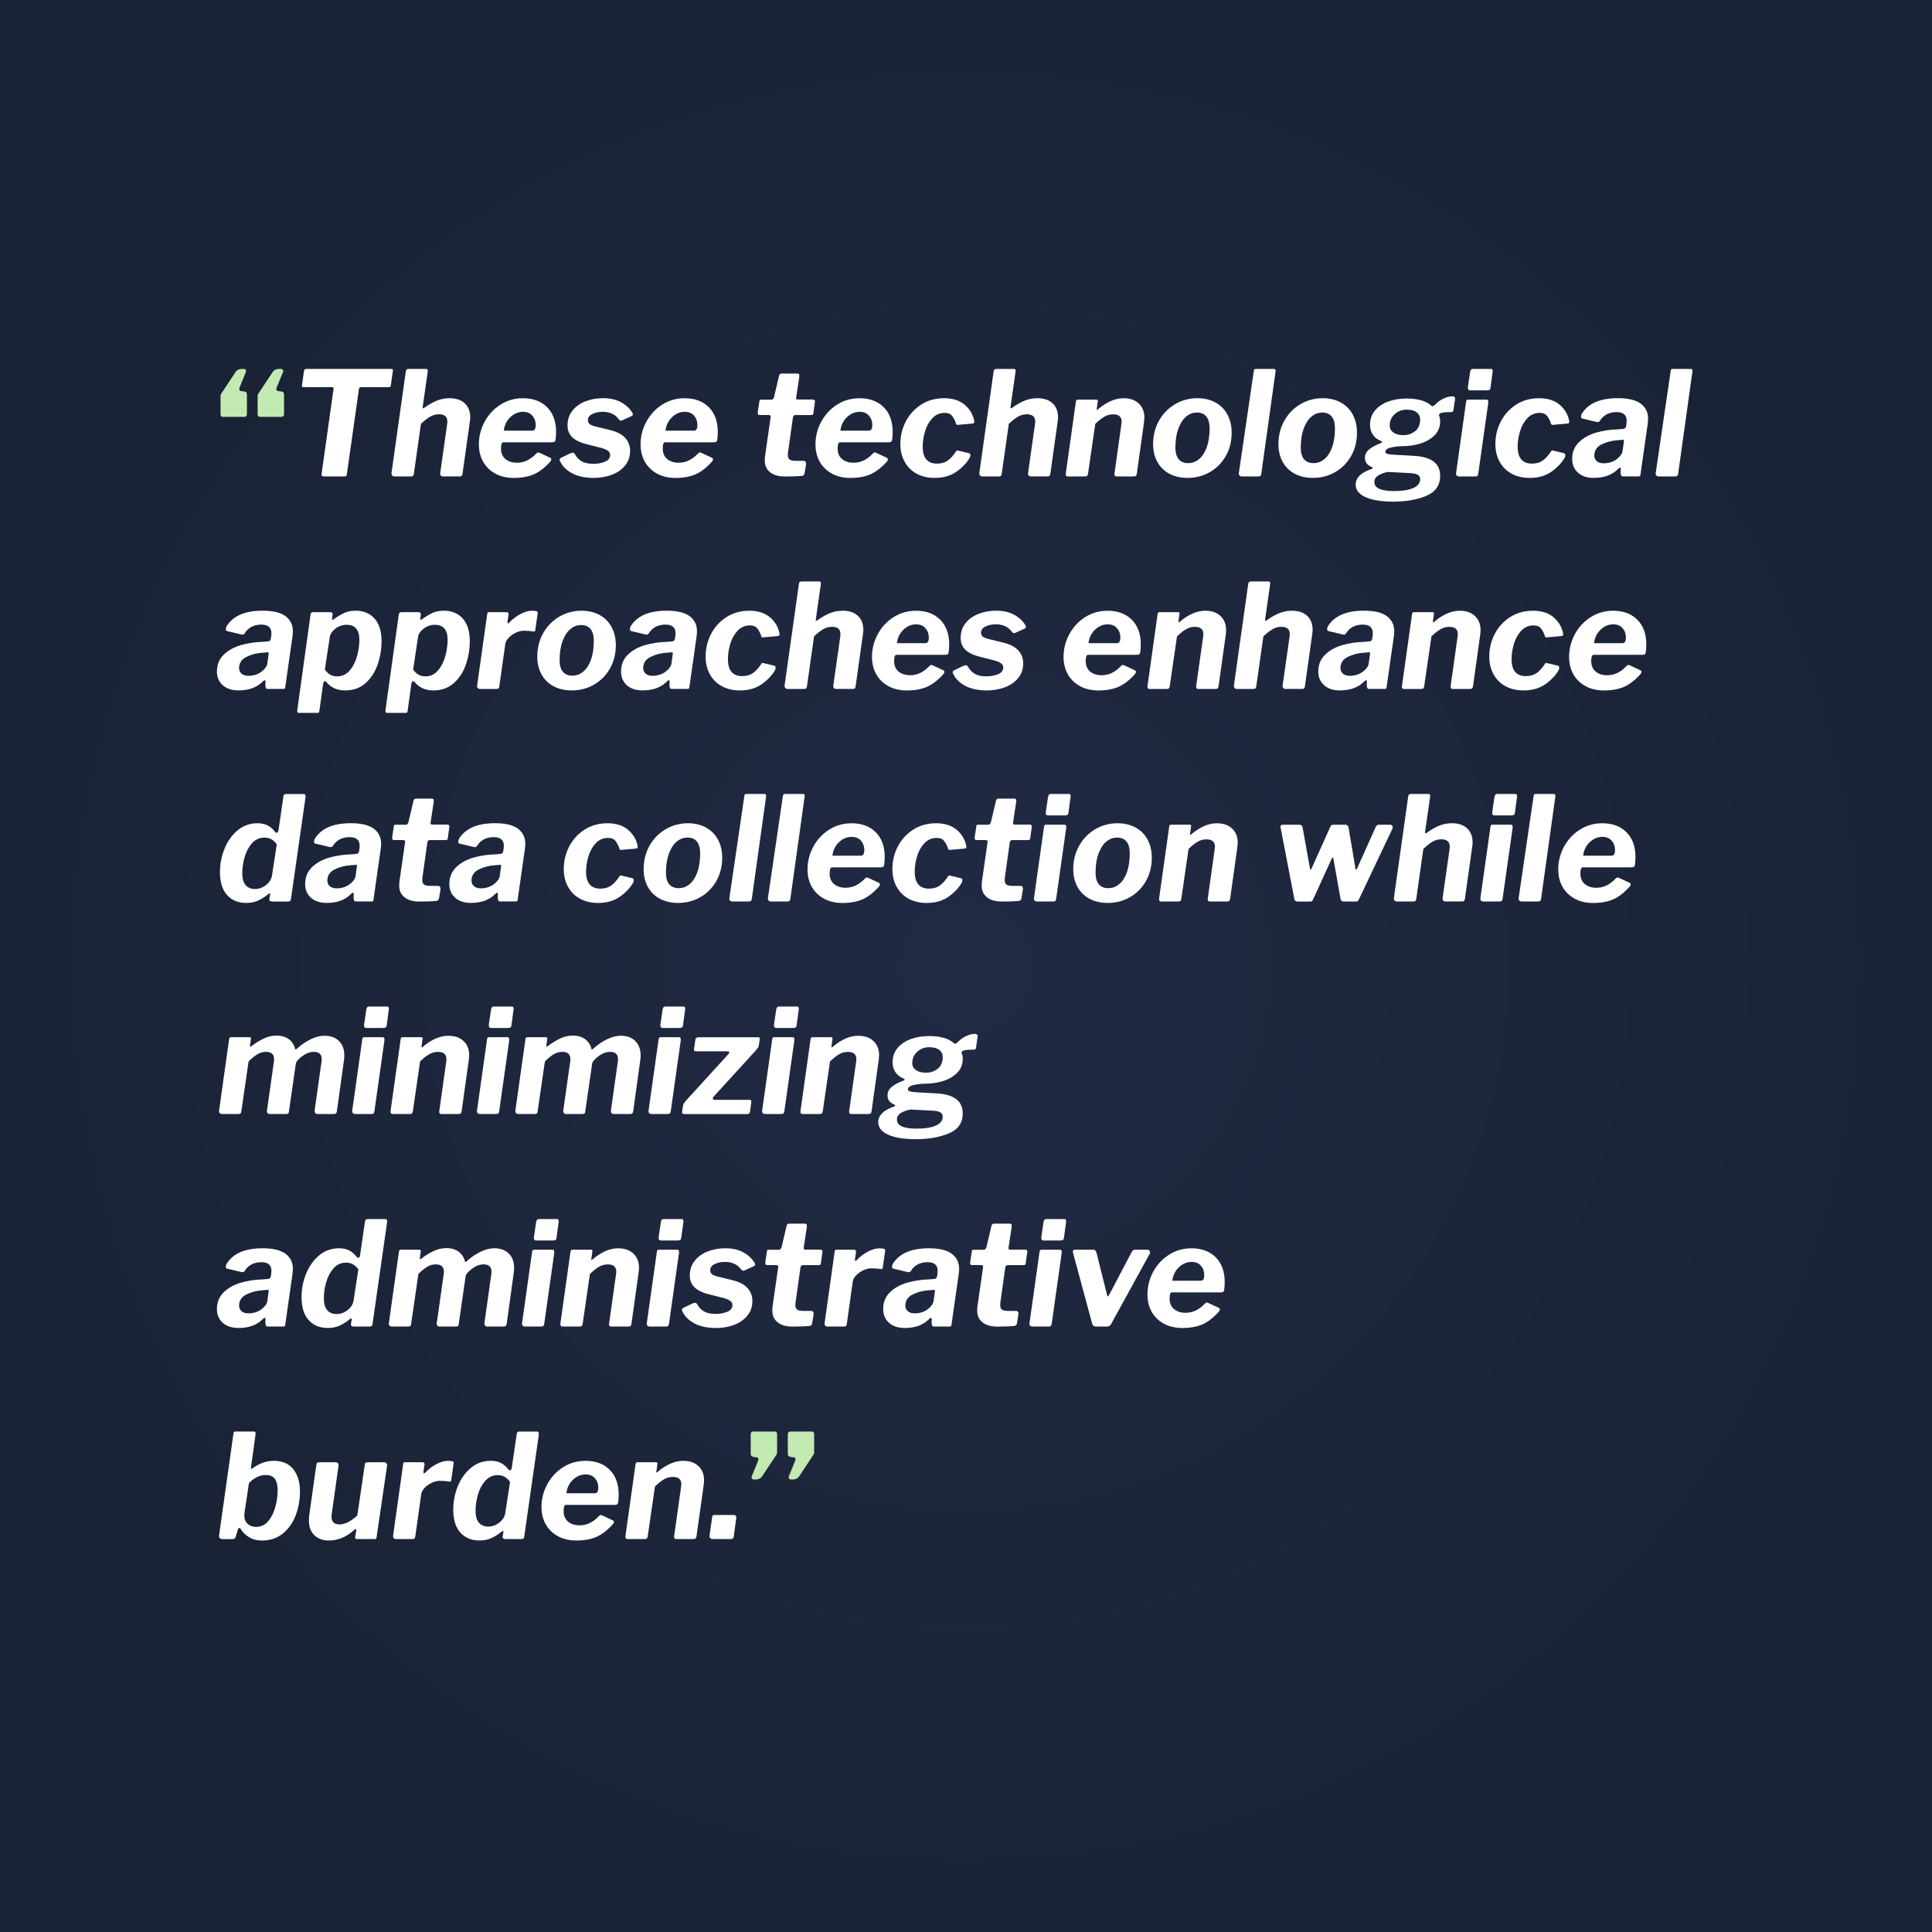 <?xml version="1.0" encoding="UTF-8"?><svg id="Layer_2" xmlns="http://www.w3.org/2000/svg" xmlns:xlink="http://www.w3.org/1999/xlink" viewBox="0 0 1000 1000"><rect x="0" y="0" width="1000" height="1000" fill="#808080" stroke="none"/><defs><style>.cls-1{fill:#fff;}.cls-2{fill:url(#radial-gradient);}.cls-3{fill:#c2eab2;}</style><radialGradient id="radial-gradient" cx="500" cy="500" fx="500" fy="500" r="500" gradientUnits="userSpaceOnUse"><stop offset="0" stop-color="#212a44"/><stop offset="1" stop-color="#1a2235"/></radialGradient></defs><g id="Layer_1-2"><rect class="cls-2" width="1000" height="1000"/><path class="cls-3" d="M114.15,214.44v-9.53c0-.4.1-.75.3-1.05l7.5-11.33c.35-.55.82-.95,1.42-1.2.6-.25,1.15-.38,1.65-.38h1.2c.45,0,.77.18.98.52.2.35.22.73.07,1.12l-3.15,7.65c-.25.65-.34,1.15-.26,1.5.08.35.39.58.94.68l1.2.15c.7.05,1.17.2,1.42.45.25.25.38.68.38,1.28v9.9c0,1.05-.45,1.57-1.35,1.57h-11.03c-.85,0-1.27-.45-1.27-1.35ZM133.35,214.44v-9.53c0-.4.1-.75.3-1.05l7.5-11.33c.35-.55.83-.95,1.43-1.2.6-.25,1.15-.38,1.65-.38h1.2c.45,0,.77.18.98.52.2.35.23.73.08,1.12l-3.15,7.65c-.25.65-.34,1.15-.26,1.5.08.35.39.58.94.68l1.2.15c.7.05,1.17.2,1.42.45.25.25.38.68.38,1.28v9.9c0,1.05-.45,1.57-1.35,1.57h-11.02c-.85,0-1.27-.45-1.27-1.35Z"/><path class="cls-1" d="M157.35,192.01c.05-.4.16-.67.34-.82.17-.15.51-.23,1.01-.23h43.65c.5,0,.81.07.94.23.12.15.14.43.04.82l-1.05,7.58c-.05.35-.18.58-.38.67-.2.1-.5.15-.9.15h-14.03c-.45,0-.75.08-.9.23s-.25.43-.3.83l-6.23,43.95c-.05.45-.16.76-.34.94s-.46.26-.86.26h-10.65c-.55,0-.91-.12-1.09-.38-.18-.25-.21-.67-.11-1.27l6.15-43.65v-.23c0-.45-.25-.68-.75-.68h-14.55c-.45,0-.75-.07-.9-.22-.15-.15-.2-.4-.15-.75l1.05-7.43Z"/><path class="cls-1" d="M204.23,246.61c-.55,0-.96-.16-1.24-.49-.28-.32-.39-.79-.34-1.39l7.43-52.73c.15-.7.6-1.05,1.35-1.05h9c.4,0,.68.1.83.3.15.2.2.55.15,1.05l-2.62,18.3v.38c0,.4.2.48.6.23,2.6-1.85,4.92-3.16,6.98-3.94,2.05-.77,4.12-1.16,6.23-1.16,3.45,0,6.11.89,7.99,2.66,1.88,1.78,2.81,4.21,2.81,7.31,0,.7-.08,1.48-.23,2.32l-3.75,26.7c-.1.65-.26,1.06-.49,1.24-.23.18-.66.26-1.31.26h-8.33c-.5,0-.89-.17-1.16-.52-.28-.35-.36-.8-.26-1.35l3.6-25.35c.05-.3.07-.7.07-1.2,0-2.5-1.45-3.75-4.35-3.75-1.6,0-3.1.4-4.5,1.2-1.4.8-3,2.05-4.8,3.75l-3.67,25.8c-.1.65-.26,1.05-.49,1.2s-.71.23-1.46.23h-8.02Z"/><path class="cls-1" d="M256.5,245.19c-2.75-1.45-4.88-3.49-6.38-6.11s-2.25-5.66-2.25-9.11c0-4.1.99-7.99,2.96-11.66,1.97-3.67,4.7-6.62,8.17-8.85,3.47-2.22,7.36-3.34,11.66-3.34,5.25,0,9.42,1.55,12.52,4.65,3.1,3.1,4.65,7.38,4.65,12.83,0,1.45-.1,2.85-.3,4.2-.1.4-.26.69-.49.86-.23.18-.64.26-1.24.26h-25.27c-.8,0-1.2,1.08-1.2,3.23,0,2.35.76,4.16,2.29,5.44,1.52,1.27,3.51,1.91,5.96,1.91,1.9,0,3.67-.4,5.32-1.2,1.65-.8,3.27-2.05,4.88-3.75.25-.25.5-.38.75-.38.15,0,.47.1.98.3l4.95,2.32c.6.2.9.53.9.98,0,.25-.13.58-.38.98-2.9,3.25-5.79,5.5-8.66,6.75-2.88,1.25-6.34,1.88-10.39,1.88-3.55,0-6.7-.73-9.45-2.17ZM275.48,222.91c1.2,0,1.8-.97,1.8-2.92s-.58-3.51-1.73-4.84c-1.15-1.32-2.75-1.99-4.8-1.99-2.5,0-4.71.94-6.64,2.81-1.93,1.88-3.04,4.19-3.34,6.94h14.7Z"/><path class="cls-1" d="M296.1,244.96c-3-1.6-5.08-3.7-6.23-6.3-.15-.3-.23-.55-.23-.75,0-.35.25-.67.75-.97l4.88-2.33c.6-.2.98-.3,1.12-.3.45,0,.85.28,1.2.82.85,1.55,2.01,2.76,3.49,3.64,1.47.88,3.51,1.31,6.11,1.31,2,0,3.94-.35,5.81-1.05,1.88-.7,2.81-1.92,2.81-3.67,0-.75-.36-1.41-1.09-1.99-.73-.57-1.91-1.09-3.56-1.54l-7.43-1.88c-3.4-.85-5.91-2.06-7.54-3.64-1.62-1.57-2.44-3.61-2.44-6.11,0-2.95.84-5.49,2.51-7.61,1.67-2.12,3.91-3.74,6.71-4.84,2.8-1.1,5.85-1.65,9.15-1.65,3.7,0,6.84.71,9.41,2.14,2.57,1.42,4.51,3.26,5.81,5.51.15.2.23.45.23.75,0,.35-.2.63-.6.83l-4.95,2.25c-.15.1-.35.15-.6.15-.4,0-.88-.35-1.43-1.05-.75-1.05-1.81-1.9-3.19-2.55-1.38-.65-3.01-.98-4.91-.98-2,0-3.76.38-5.29,1.12-1.53.75-2.29,1.83-2.29,3.23,0,.75.24,1.36.71,1.84.47.48,1.41.91,2.81,1.31l8.25,2.03c3.4.85,5.93,2.2,7.58,4.05,1.65,1.85,2.48,4.05,2.48,6.6,0,3.05-.9,5.64-2.7,7.76-1.8,2.13-4.12,3.7-6.98,4.73-2.85,1.02-5.85,1.54-9,1.54-4.6,0-8.4-.8-11.4-2.4Z"/><path class="cls-1" d="M340.2,245.19c-2.75-1.45-4.88-3.49-6.38-6.11s-2.25-5.66-2.25-9.11c0-4.1.99-7.99,2.96-11.66,1.97-3.67,4.7-6.62,8.17-8.85,3.47-2.22,7.36-3.34,11.66-3.34,5.25,0,9.42,1.55,12.52,4.65,3.1,3.1,4.65,7.38,4.65,12.83,0,1.45-.1,2.85-.3,4.2-.1.4-.26.69-.49.86-.23.18-.64.26-1.24.26h-25.27c-.8,0-1.2,1.08-1.2,3.23,0,2.35.76,4.16,2.29,5.44,1.52,1.27,3.51,1.91,5.96,1.91,1.9,0,3.67-.4,5.32-1.2,1.65-.8,3.27-2.05,4.88-3.75.25-.25.5-.38.75-.38.15,0,.47.1.98.3l4.95,2.32c.6.2.9.53.9.98,0,.25-.13.58-.38.98-2.9,3.25-5.79,5.5-8.66,6.75-2.88,1.25-6.34,1.88-10.39,1.88-3.55,0-6.7-.73-9.45-2.17ZM359.18,222.91c1.2,0,1.8-.97,1.8-2.92s-.58-3.51-1.73-4.84c-1.15-1.32-2.75-1.99-4.8-1.99-2.5,0-4.71.94-6.64,2.81-1.93,1.88-3.04,4.19-3.34,6.94h14.7Z"/><path class="cls-1" d="M398.62,244.44c-1.85-1.45-2.77-3.45-2.77-6,0-.8.02-1.43.07-1.88l3-20.85v-.15c0-.5-.4-.75-1.2-.75h-4.65c-.7,0-.98-.55-.83-1.65l.83-5.47c.05-.4.14-.64.26-.71.12-.07.44-.11.94-.11h5.18c.2,0,.41-.12.64-.38.23-.25.39-.5.49-.75l2.7-11.4c.15-.65.62-.98,1.43-.98h8.1c.4,0,.66.13.79.38.12.25.16.7.11,1.35l-1.65,10.88v.15c0,.2.08.36.23.49.15.13.32.19.52.19h7.73c.4,0,.72.09.98.26.25.18.35.44.3.79l-.82,6c-.05.4-.16.66-.34.79-.18.12-.54.19-1.09.19h-7.95c-.65,0-1.05.4-1.2,1.2l-2.55,18.15c-.05.3-.08.75-.08,1.35,0,1.15.32,1.94.98,2.36.65.43,1.75.64,3.3.64h4.05c.35,0,.64.18.86.52.23.35.31.7.26,1.05l-.75,4.65c-.05.9-.52,1.42-1.43,1.58-2.25.2-5.2.3-8.85.3-3.2,0-5.73-.72-7.58-2.17Z"/><path class="cls-1" d="M430.72,245.19c-2.75-1.45-4.88-3.49-6.38-6.11s-2.25-5.66-2.25-9.11c0-4.1.99-7.99,2.96-11.66,1.97-3.67,4.7-6.62,8.17-8.85,3.47-2.22,7.36-3.34,11.66-3.34,5.25,0,9.42,1.55,12.52,4.65,3.1,3.1,4.65,7.38,4.65,12.83,0,1.45-.1,2.85-.3,4.2-.1.4-.26.69-.49.86-.23.18-.64.26-1.24.26h-25.27c-.8,0-1.2,1.08-1.2,3.23,0,2.35.76,4.16,2.29,5.44,1.52,1.27,3.51,1.91,5.96,1.91,1.9,0,3.67-.4,5.32-1.2,1.65-.8,3.27-2.05,4.88-3.75.25-.25.5-.38.75-.38.15,0,.47.1.98.3l4.95,2.32c.6.2.9.53.9.98,0,.25-.13.58-.38.98-2.9,3.25-5.79,5.5-8.66,6.75-2.88,1.25-6.34,1.88-10.39,1.88-3.55,0-6.7-.73-9.45-2.17ZM449.7,222.91c1.2,0,1.8-.97,1.8-2.92s-.58-3.51-1.73-4.84c-1.15-1.32-2.75-1.99-4.8-1.99-2.5,0-4.71.94-6.64,2.81-1.93,1.88-3.04,4.19-3.34,6.94h14.7Z"/><path class="cls-1" d="M499.5,209.64c2.65,2.35,4.25,5.18,4.8,8.48v.23c0,.3-.08.51-.22.64-.15.13-.45.21-.9.26l-7.58.67h-.07c-.45,0-.78-.52-.98-1.57-.7-1.6-1.41-2.77-2.14-3.52-.73-.75-1.89-1.12-3.49-1.12-2.5,0-4.61.93-6.34,2.77-1.73,1.85-2.99,4.12-3.79,6.82-.8,2.7-1.2,5.33-1.2,7.88,0,2.95.62,5.15,1.88,6.6,1.25,1.45,3.05,2.18,5.4,2.18s4.12-.51,5.62-1.54c1.5-1.02,3-2.69,4.5-4.99.15-.2.3-.3.45-.3l.75.15,5.32,1.27c.5.1.75.48.75,1.12l-.15.9c-1.45,2.7-3.72,5.17-6.82,7.42-3.1,2.25-6.93,3.38-11.48,3.38-3.55,0-6.66-.73-9.34-2.17-2.68-1.45-4.75-3.51-6.23-6.19-1.48-2.67-2.21-5.74-2.21-9.19,0-4.2.95-8.11,2.85-11.74,1.9-3.62,4.56-6.52,7.99-8.7,3.42-2.18,7.36-3.26,11.81-3.26s8.15,1.18,10.8,3.52Z"/><path class="cls-1" d="M508.5,246.61c-.55,0-.96-.16-1.24-.49-.28-.32-.39-.79-.34-1.39l7.42-52.73c.15-.7.6-1.05,1.35-1.05h9c.4,0,.67.1.83.3.15.2.2.55.15,1.05l-2.62,18.3v.38c0,.4.2.48.6.23,2.6-1.85,4.92-3.16,6.97-3.94,2.05-.77,4.12-1.16,6.23-1.16,3.45,0,6.11.89,7.99,2.66,1.88,1.78,2.81,4.21,2.81,7.31,0,.7-.08,1.48-.22,2.32l-3.75,26.7c-.1.65-.26,1.06-.49,1.24-.22.18-.66.26-1.31.26h-8.32c-.5,0-.89-.17-1.16-.52-.28-.35-.36-.8-.26-1.35l3.6-25.35c.05-.3.08-.7.08-1.2,0-2.5-1.45-3.75-4.35-3.75-1.6,0-3.1.4-4.5,1.2-1.4.8-3,2.05-4.8,3.75l-3.67,25.8c-.1.65-.26,1.05-.49,1.2-.23.15-.71.23-1.46.23h-8.03Z"/><path class="cls-1" d="M551.62,245.41l.07-.67,5.18-36.83c.05-.4.15-.67.3-.82.15-.15.4-.23.75-.23h9.6c.3,0,.5.06.6.19.1.13.12.39.07.79l-.53,3.75v.3c0,.2.05.3.15.3s.3-.15.6-.45c4.5-3.75,8.88-5.62,13.12-5.62,3.35,0,5.99.91,7.91,2.74,1.93,1.83,2.89,4.26,2.89,7.31,0,.5-.05,1.2-.15,2.1l-3.75,26.85c-.1.65-.28,1.06-.53,1.24-.25.18-.7.26-1.35.26h-8.62c-.75,0-1.12-.4-1.12-1.2l.08-.67,3.52-25.05c.1-.7.15-1.17.15-1.43,0-2.55-1.47-3.82-4.42-3.82-1.6,0-3.11.41-4.54,1.24-1.42.83-2.99,2.06-4.69,3.71l-3.75,25.8c-.1.6-.28.99-.52,1.16-.25.18-.75.26-1.5.26h-8.4c-.75,0-1.12-.4-1.12-1.2Z"/><path class="cls-1" d="M605.25,245.19c-2.7-1.45-4.78-3.5-6.22-6.15-1.45-2.65-2.18-5.7-2.18-9.15,0-4.55,1.04-8.64,3.11-12.26,2.07-3.62,4.86-6.45,8.36-8.48s7.3-3.04,11.4-3.04c3.6,0,6.75.75,9.45,2.25,2.7,1.5,4.76,3.6,6.19,6.3,1.43,2.7,2.14,5.8,2.14,9.3,0,4.45-1,8.45-3,12-2,3.55-4.74,6.34-8.21,8.36-3.48,2.02-7.34,3.04-11.59,3.04-3.6,0-6.75-.73-9.45-2.17ZM620.66,237.61c1.67-1.4,3-3.45,3.97-6.15.97-2.7,1.46-5.95,1.46-9.75,0-2.65-.55-4.67-1.65-6.08-1.1-1.4-2.72-2.1-4.88-2.1s-3.99.71-5.66,2.14c-1.68,1.42-3.01,3.5-4.01,6.23-1,2.73-1.5,5.99-1.5,9.79,0,2.65.56,4.65,1.69,6,1.12,1.35,2.76,2.02,4.91,2.02s3.99-.7,5.66-2.1Z"/><path class="cls-1" d="M652.87,245.11c-.1.65-.28,1.06-.53,1.24-.25.18-.75.26-1.5.26h-7.95c-.6,0-1.05-.17-1.35-.52-.3-.35-.4-.8-.3-1.35l7.72-52.65c.05-.45.14-.75.26-.9.12-.15.39-.23.79-.23h9.45c.65,0,.9.48.75,1.42l-7.35,52.73Z"/><path class="cls-1" d="M670.12,245.19c-2.7-1.45-4.78-3.5-6.22-6.15-1.45-2.65-2.18-5.7-2.18-9.15,0-4.55,1.04-8.64,3.11-12.26,2.07-3.62,4.86-6.45,8.36-8.48,3.5-2.02,7.3-3.04,11.4-3.04,3.6,0,6.75.75,9.45,2.25,2.7,1.5,4.76,3.6,6.19,6.3,1.42,2.7,2.14,5.8,2.14,9.3,0,4.45-1,8.45-3,12-2,3.55-4.74,6.34-8.21,8.36s-7.34,3.04-11.59,3.04c-3.6,0-6.75-.73-9.45-2.17ZM685.53,237.61c1.68-1.4,3-3.45,3.98-6.15.97-2.7,1.46-5.95,1.46-9.75,0-2.65-.55-4.67-1.65-6.08-1.1-1.4-2.73-2.1-4.88-2.1s-3.99.71-5.66,2.14-3.01,3.5-4.01,6.23c-1,2.73-1.5,5.99-1.5,9.79,0,2.65.56,4.65,1.69,6,1.12,1.35,2.76,2.02,4.91,2.02s3.99-.7,5.66-2.1Z"/><path class="cls-1" d="M706.83,257.34c-3.42-1.55-5.14-3.73-5.14-6.52,0-3.45,2.62-6.1,7.88-7.95.6-.15.9-.38.9-.67,0-.2-.2-.38-.6-.53-1.15-.5-2-1.12-2.55-1.88-.55-.75-.83-1.72-.83-2.92,0-1.7.78-3.16,2.33-4.39,1.55-1.22,3.4-2.21,5.55-2.96.65-.25.97-.5.97-.75,0-.2-.18-.38-.52-.52-1.8-.7-3.2-1.77-4.2-3.23-1-1.45-1.5-3.15-1.5-5.1,0-3,.89-5.52,2.66-7.57,1.78-2.05,4.09-3.57,6.94-4.58,2.85-1,5.93-1.5,9.23-1.5,5.95,0,10.27,1.25,12.97,3.75.3.3.64.34,1.01.11.38-.23.84-.61,1.39-1.16,1.05-1.1,2.39-2.01,4.01-2.74,1.62-.72,3.01-1.09,4.16-1.09.6,0,1.04.1,1.31.3.28.2.39.58.34,1.12l-.75,5.1c-.05.7-.19,1.16-.41,1.39s-.56.31-1.01.26c-1.9,0-3.28.07-4.12.22-1.7.25-2.32.88-1.88,1.88.3.7.45,1.58.45,2.62,0,2.95-.97,5.39-2.93,7.31-1.95,1.93-4.4,3.34-7.35,4.24-2.95.9-5.97,1.35-9.07,1.35-1.8,0-3.75.21-5.85.64-2.1.43-3.15,1.21-3.15,2.36,0,.45.31.78.94.97.62.2,1.71.35,3.26.45l10.65.6c9,.5,13.5,3.95,13.5,10.35,0,4.9-2.4,8.35-7.2,10.35-4.8,2-10.5,3-17.1,3-6.1,0-10.86-.78-14.29-2.32ZM731.51,252.61c2.37-1.05,3.56-2.58,3.56-4.58,0-1-.4-1.75-1.2-2.25-.8-.5-2.15-.8-4.05-.9l-11.4-.6c-1.8.3-3.43.88-4.88,1.73-1.45.85-2.18,2.02-2.18,3.52,0,3.1,3.45,4.65,10.35,4.65,4.15,0,7.41-.53,9.79-1.58ZM732.56,223.1c1.68-1.42,2.51-3.39,2.51-5.89,0-1.6-.6-2.86-1.8-3.79-1.2-.92-2.93-1.39-5.18-1.39-2.4,0-4.46.78-6.19,2.33-1.72,1.55-2.59,3.52-2.59,5.92,0,1.5.64,2.7,1.91,3.6s2.99,1.35,5.14,1.35c2.45,0,4.51-.71,6.19-2.14Z"/><path class="cls-1" d="M765.15,245.11c-.1.65-.26,1.06-.49,1.24-.22.18-.71.26-1.46.26h-7.95c-.6,0-1.04-.17-1.31-.52-.28-.35-.36-.8-.26-1.35l5.17-36.75c.05-.45.15-.75.3-.9s.42-.23.82-.23h9.53c.65,0,.92.55.82,1.65l-5.17,36.6ZM771.52,200.49c-.05.65-.22,1.08-.53,1.27-.3.2-.8.3-1.5.3h-8.62c-.75,0-1.12-.47-1.12-1.43l.07-.6,1.12-7.57c.15-1,.6-1.5,1.35-1.5h9.52c.35,0,.59.18.71.52.12.35.14.75.04,1.2l-1.05,7.8Z"/><path class="cls-1" d="M807.45,209.64c2.65,2.35,4.25,5.18,4.8,8.48v.23c0,.3-.07.51-.22.64-.15.13-.45.21-.9.26l-7.57.67h-.08c-.45,0-.78-.52-.97-1.57-.7-1.6-1.41-2.77-2.14-3.52-.73-.75-1.89-1.12-3.49-1.12-2.5,0-4.61.93-6.34,2.77-1.72,1.85-2.99,4.12-3.79,6.82-.8,2.7-1.2,5.33-1.2,7.88,0,2.95.62,5.15,1.88,6.6,1.25,1.45,3.05,2.18,5.4,2.18s4.12-.51,5.62-1.54c1.5-1.02,3-2.69,4.5-4.99.15-.2.3-.3.45-.3l.75.15,5.32,1.27c.5.1.75.48.75,1.12l-.15.9c-1.45,2.7-3.72,5.17-6.82,7.42-3.1,2.25-6.93,3.38-11.47,3.38-3.55,0-6.66-.73-9.34-2.17-2.68-1.45-4.75-3.51-6.22-6.19-1.48-2.67-2.21-5.74-2.21-9.19,0-4.2.95-8.11,2.85-11.74,1.9-3.62,4.56-6.52,7.99-8.7,3.42-2.18,7.36-3.26,11.81-3.26s8.15,1.18,10.8,3.52Z"/><path class="cls-1" d="M825,247.36c-3.5,0-6.25-.9-8.25-2.7-2-1.8-3-4.15-3-7.05,0-3.55,1.17-6.46,3.52-8.74,2.35-2.27,5.31-3.92,8.89-4.95,3.57-1.02,7.29-1.59,11.14-1.69l2.7-.23c.95,0,1.5-.47,1.65-1.42l.23-1.58c.05-.25.07-.65.07-1.2,0-3-1.72-4.5-5.18-4.5-3.95,0-6.88,1.55-8.77,4.65-.25.35-.58.52-.98.52-.3,0-.52-.02-.67-.08l-7.28-1.72c-.5-.1-.75-.42-.75-.98,0-.5.12-1,.38-1.5,3.3-5.4,9.53-8.1,18.68-8.1,5.4,0,9.36.95,11.89,2.85,2.52,1.9,3.79,4.53,3.79,7.88,0,.45-.05,1.18-.15,2.17l-3.75,26.25c-.05.65-.15,1.04-.3,1.16-.15.13-.5.19-1.05.19h-7.72c-.5,0-.82-.15-.97-.45-.15-.3-.25-.8-.3-1.5l.08-1.95c0-.4-.13-.6-.38-.6s-.65.28-1.2.83c-3,2.95-7.1,4.42-12.3,4.42ZM840.52,228.54v-.45c0-.2-.05-.34-.15-.41-.1-.08-.3-.09-.6-.04l-2.7.23c-2.9.2-5.6.93-8.1,2.17-2.5,1.25-3.75,3.18-3.75,5.78,0,1.2.44,2.16,1.31,2.89.87.73,2.06,1.09,3.56,1.09,1.3,0,2.52-.19,3.67-.56s2.15-.89,3-1.54c1.85-1.4,2.88-2.82,3.08-4.28l.67-4.88Z"/><path class="cls-1" d="M868.64,245.11c-.1.65-.28,1.06-.53,1.24-.25.18-.75.26-1.5.26h-7.95c-.6,0-1.05-.17-1.35-.52-.3-.35-.4-.8-.3-1.35l7.72-52.65c.05-.45.14-.75.26-.9.12-.15.39-.23.79-.23h9.45c.65,0,.9.48.75,1.42l-7.35,52.73Z"/><path class="cls-1" d="M123.53,357.36c-3.5,0-6.25-.9-8.25-2.7-2-1.8-3-4.15-3-7.05,0-3.55,1.17-6.46,3.52-8.74,2.35-2.27,5.31-3.92,8.89-4.95,3.57-1.02,7.29-1.59,11.14-1.69l2.7-.23c.95,0,1.5-.47,1.65-1.42l.23-1.58c.05-.25.08-.65.08-1.2,0-3-1.73-4.5-5.18-4.5-3.95,0-6.88,1.55-8.77,4.65-.25.35-.58.52-.98.52-.3,0-.52-.02-.67-.08l-7.27-1.72c-.5-.1-.75-.42-.75-.98,0-.5.12-1,.38-1.5,3.3-5.4,9.52-8.1,18.67-8.1,5.4,0,9.36.95,11.89,2.85,2.52,1.9,3.79,4.53,3.79,7.88,0,.45-.05,1.18-.15,2.17l-3.75,26.25c-.05.65-.15,1.04-.3,1.16-.15.13-.5.19-1.05.19h-7.73c-.5,0-.83-.15-.98-.45-.15-.3-.25-.8-.3-1.5l.07-1.95c0-.4-.13-.6-.38-.6s-.65.28-1.2.83c-3,2.95-7.1,4.42-12.3,4.42ZM139.05,338.54v-.45c0-.2-.05-.34-.15-.41-.1-.08-.3-.09-.6-.04l-2.7.23c-2.9.2-5.6.93-8.1,2.17-2.5,1.25-3.75,3.18-3.75,5.78,0,1.2.44,2.16,1.31,2.89.87.73,2.06,1.09,3.56,1.09,1.3,0,2.52-.19,3.67-.56,1.15-.38,2.15-.89,3-1.54,1.85-1.4,2.88-2.82,3.08-4.28l.67-4.88Z"/><path class="cls-1" d="M153.83,367.94c0-.3.03-.53.07-.68l6.83-49.12c.1-.55.24-.9.41-1.05.17-.15.59-.23,1.24-.23h8.25c.65,0,1.07.09,1.27.26.2.18.27.51.23,1.01l-.3,2.25v.08c0,.2.1.3.3.3.3,0,.62-.17.98-.52,1.95-1.35,3.7-2.37,5.25-3.08,1.55-.7,3.5-1.05,5.85-1.05,4,0,7.21,1.35,9.64,4.05,2.42,2.7,3.64,6.6,3.64,11.7,0,4.1-.66,8.1-1.99,12-1.33,3.9-3.4,7.12-6.23,9.67-2.83,2.55-6.36,3.83-10.61,3.83s-7.3-1.45-9.75-4.35c-.3-.3-.55-.45-.75-.45-.45,0-.78.58-.97,1.72l-1.88,13.73c-.1.45-.2.72-.3.83-.1.1-.35.15-.75.15h-9.67c-.5,0-.75-.35-.75-1.05ZM181.01,347.05c1.73-2.02,2.99-4.5,3.79-7.42.8-2.93,1.2-5.74,1.2-8.44,0-5.2-2.2-7.8-6.6-7.8-1.45,0-2.81.31-4.09.94-1.27.63-2.32,1.43-3.15,2.4-.83.98-1.31,1.96-1.46,2.96l-2.55,16.88c.85,1.2,1.79,2.09,2.81,2.66,1.02.58,2.21.86,3.56.86,2.6,0,4.76-1.01,6.49-3.04Z"/><path class="cls-1" d="M199.5,367.94c0-.3.03-.53.07-.68l6.83-49.12c.1-.55.24-.9.41-1.05.17-.15.59-.23,1.24-.23h8.25c.65,0,1.07.09,1.27.26.2.18.27.51.23,1.01l-.3,2.25v.08c0,.2.1.3.3.3.3,0,.62-.17.98-.52,1.95-1.35,3.7-2.37,5.25-3.08,1.55-.7,3.5-1.05,5.85-1.05,4,0,7.21,1.35,9.64,4.05,2.42,2.7,3.64,6.6,3.64,11.7,0,4.1-.66,8.1-1.99,12-1.33,3.9-3.4,7.12-6.23,9.67-2.83,2.55-6.36,3.83-10.61,3.83s-7.3-1.45-9.75-4.35c-.3-.3-.55-.45-.75-.45-.45,0-.78.58-.97,1.72l-1.88,13.73c-.1.45-.2.72-.3.83-.1.1-.35.15-.75.15h-9.67c-.5,0-.75-.35-.75-1.05ZM226.69,347.05c1.73-2.02,2.99-4.5,3.79-7.42.8-2.93,1.2-5.74,1.2-8.44,0-5.2-2.2-7.8-6.6-7.8-1.45,0-2.81.31-4.09.94-1.27.63-2.32,1.43-3.15,2.4-.83.98-1.31,1.96-1.46,2.96l-2.55,16.88c.85,1.2,1.79,2.09,2.81,2.66,1.02.58,2.21.86,3.56.86,2.6,0,4.76-1.01,6.49-3.04Z"/><path class="cls-1" d="M247.24,356.09c-.28-.35-.36-.8-.26-1.35l5.18-36.83c.05-.45.14-.74.26-.86.12-.12.39-.19.79-.19h8.92c.9,0,1.25.52,1.05,1.58l-.52,3.38v.3c0,.35.1.52.3.52.15,0,.38-.15.67-.45,1.75-1.85,3.7-3.32,5.85-4.43,2.15-1.1,4.1-1.65,5.85-1.65,1.05,0,1.82.08,2.33.23.5.15.72.45.67.9l-1.2,8.4c-.05.55-.14.9-.26,1.05-.13.15-.34.2-.64.15-1.7-.25-3.4-.38-5.1-.38-1.3,0-2.68.34-4.12,1.01-1.45.68-2.69,1.55-3.71,2.62-1.03,1.08-1.61,2.14-1.76,3.19l-3.08,21.9c-.1.65-.26,1.05-.49,1.2-.23.15-.71.23-1.46.23h-7.95c-.6,0-1.04-.17-1.31-.52Z"/><path class="cls-1" d="M286.5,355.19c-2.7-1.45-4.78-3.5-6.23-6.15-1.45-2.65-2.17-5.7-2.17-9.15,0-4.55,1.04-8.64,3.11-12.26,2.07-3.62,4.86-6.45,8.36-8.48,3.5-2.02,7.3-3.04,11.4-3.04,3.6,0,6.75.75,9.45,2.25,2.7,1.5,4.76,3.6,6.19,6.3,1.43,2.7,2.14,5.8,2.14,9.3,0,4.45-1,8.45-3,12-2,3.55-4.74,6.34-8.21,8.36-3.48,2.02-7.34,3.04-11.59,3.04-3.6,0-6.75-.73-9.45-2.17ZM301.91,347.61c1.67-1.4,3-3.45,3.98-6.15.97-2.7,1.46-5.95,1.46-9.75,0-2.65-.55-4.67-1.65-6.08-1.1-1.4-2.73-2.1-4.88-2.1s-3.99.71-5.66,2.14c-1.68,1.42-3.01,3.5-4.01,6.23-1,2.73-1.5,5.99-1.5,9.79,0,2.65.56,4.65,1.69,6,1.12,1.35,2.76,2.02,4.91,2.02s3.99-.7,5.66-2.1Z"/><path class="cls-1" d="M332.7,357.36c-3.5,0-6.25-.9-8.25-2.7-2-1.8-3-4.15-3-7.05,0-3.55,1.17-6.46,3.52-8.74,2.35-2.27,5.31-3.92,8.89-4.95,3.57-1.02,7.29-1.59,11.14-1.69l2.7-.23c.95,0,1.5-.47,1.65-1.42l.23-1.58c.05-.25.08-.65.08-1.2,0-3-1.73-4.5-5.18-4.5-3.95,0-6.88,1.55-8.77,4.65-.25.35-.58.52-.98.52-.3,0-.52-.02-.67-.08l-7.27-1.72c-.5-.1-.75-.42-.75-.98,0-.5.12-1,.38-1.5,3.3-5.4,9.52-8.1,18.67-8.1,5.4,0,9.36.95,11.89,2.85,2.52,1.9,3.79,4.53,3.79,7.88,0,.45-.05,1.18-.15,2.17l-3.75,26.25c-.05.65-.15,1.04-.3,1.16-.15.13-.5.19-1.05.19h-7.73c-.5,0-.83-.15-.98-.45-.15-.3-.25-.8-.3-1.5l.07-1.95c0-.4-.13-.6-.38-.6s-.65.28-1.2.83c-3,2.95-7.1,4.42-12.3,4.42ZM348.22,338.54v-.45c0-.2-.05-.34-.15-.41-.1-.08-.3-.09-.6-.04l-2.7.23c-2.9.2-5.6.93-8.1,2.17-2.5,1.25-3.75,3.18-3.75,5.78,0,1.2.44,2.16,1.31,2.89.87.73,2.06,1.09,3.56,1.09,1.3,0,2.52-.19,3.67-.56,1.15-.38,2.15-.89,3-1.54,1.85-1.4,2.88-2.82,3.08-4.28l.67-4.88Z"/><path class="cls-1" d="M398.7,319.64c2.65,2.35,4.25,5.18,4.8,8.48v.23c0,.3-.08.51-.23.64-.15.13-.45.21-.9.26l-7.58.67h-.07c-.45,0-.78-.52-.98-1.57-.7-1.6-1.41-2.77-2.14-3.52-.73-.75-1.89-1.12-3.49-1.12-2.5,0-4.61.93-6.34,2.77-1.73,1.85-2.99,4.12-3.79,6.82-.8,2.7-1.2,5.33-1.2,7.88,0,2.95.62,5.15,1.88,6.6,1.25,1.45,3.05,2.18,5.4,2.18s4.12-.51,5.62-1.54c1.5-1.02,3-2.69,4.5-4.99.15-.2.3-.3.45-.3l.75.15,5.33,1.27c.5.1.75.48.75,1.12l-.15.9c-1.45,2.7-3.73,5.17-6.82,7.42-3.1,2.25-6.93,3.38-11.48,3.38-3.55,0-6.66-.73-9.34-2.17-2.68-1.45-4.75-3.51-6.23-6.19-1.48-2.67-2.21-5.74-2.21-9.19,0-4.2.95-8.11,2.85-11.74,1.9-3.62,4.56-6.52,7.99-8.7,3.42-2.18,7.36-3.26,11.81-3.26s8.15,1.18,10.8,3.52Z"/><path class="cls-1" d="M407.7,356.61c-.55,0-.96-.16-1.24-.49-.28-.32-.39-.79-.34-1.39l7.43-52.73c.15-.7.6-1.05,1.35-1.05h9c.4,0,.68.1.83.3.15.2.2.55.15,1.05l-2.62,18.3v.38c0,.4.2.48.6.23,2.6-1.85,4.92-3.16,6.98-3.94,2.05-.77,4.12-1.16,6.23-1.16,3.45,0,6.11.89,7.99,2.66,1.88,1.78,2.81,4.21,2.81,7.31,0,.7-.08,1.48-.23,2.32l-3.75,26.7c-.1.65-.26,1.06-.49,1.24-.23.18-.66.26-1.31.26h-8.33c-.5,0-.89-.17-1.16-.52-.28-.35-.36-.8-.26-1.35l3.6-25.35c.05-.3.07-.7.07-1.2,0-2.5-1.45-3.75-4.35-3.75-1.6,0-3.1.4-4.5,1.2-1.4.8-3,2.05-4.8,3.75l-3.67,25.8c-.1.65-.26,1.05-.49,1.2s-.71.23-1.46.23h-8.02Z"/><path class="cls-1" d="M459.97,355.19c-2.75-1.45-4.88-3.49-6.38-6.11s-2.25-5.66-2.25-9.11c0-4.1.99-7.99,2.96-11.66,1.97-3.67,4.7-6.62,8.17-8.85,3.47-2.22,7.36-3.34,11.66-3.34,5.25,0,9.42,1.55,12.52,4.65,3.1,3.1,4.65,7.38,4.65,12.83,0,1.45-.1,2.85-.3,4.2-.1.4-.26.69-.49.86-.23.18-.64.26-1.24.26h-25.27c-.8,0-1.2,1.08-1.2,3.23,0,2.35.76,4.16,2.29,5.44,1.52,1.27,3.51,1.91,5.96,1.91,1.9,0,3.67-.4,5.32-1.2,1.65-.8,3.27-2.05,4.88-3.75.25-.25.5-.38.75-.38.15,0,.47.1.98.3l4.95,2.32c.6.2.9.53.9.98,0,.25-.13.58-.38.98-2.9,3.25-5.79,5.5-8.66,6.75-2.88,1.25-6.34,1.88-10.39,1.88-3.55,0-6.7-.73-9.45-2.17ZM478.95,332.91c1.2,0,1.8-.97,1.8-2.92s-.58-3.51-1.73-4.84c-1.15-1.32-2.75-1.99-4.8-1.99-2.5,0-4.71.94-6.64,2.81-1.93,1.88-3.04,4.19-3.34,6.94h14.7Z"/><path class="cls-1" d="M499.57,354.96c-3-1.6-5.08-3.7-6.23-6.3-.15-.3-.23-.55-.23-.75,0-.35.25-.67.75-.97l4.88-2.33c.6-.2.98-.3,1.12-.3.45,0,.85.28,1.2.82.85,1.55,2.01,2.76,3.49,3.64,1.47.88,3.51,1.31,6.11,1.31,2,0,3.94-.35,5.81-1.05,1.88-.7,2.81-1.92,2.81-3.67,0-.75-.36-1.41-1.09-1.99-.73-.57-1.91-1.09-3.56-1.54l-7.42-1.88c-3.4-.85-5.91-2.06-7.54-3.64-1.62-1.57-2.44-3.61-2.44-6.11,0-2.95.84-5.49,2.51-7.61,1.67-2.12,3.91-3.74,6.71-4.84,2.8-1.1,5.85-1.65,9.15-1.65,3.7,0,6.84.71,9.41,2.14,2.57,1.42,4.51,3.26,5.81,5.51.15.2.22.45.22.75,0,.35-.2.63-.6.83l-4.95,2.25c-.15.1-.35.15-.6.15-.4,0-.88-.35-1.42-1.05-.75-1.05-1.81-1.9-3.19-2.55-1.38-.65-3.01-.98-4.91-.98-2,0-3.76.38-5.29,1.12s-2.29,1.83-2.29,3.23c0,.75.24,1.36.71,1.84.47.48,1.41.91,2.81,1.31l8.25,2.03c3.4.85,5.92,2.2,7.57,4.05,1.65,1.85,2.48,4.05,2.48,6.6,0,3.05-.9,5.64-2.7,7.76-1.8,2.13-4.12,3.7-6.97,4.73-2.85,1.02-5.85,1.54-9,1.54-4.6,0-8.4-.8-11.4-2.4Z"/><path class="cls-1" d="M559.12,355.19c-2.75-1.45-4.88-3.49-6.38-6.11s-2.25-5.66-2.25-9.11c0-4.1.99-7.99,2.96-11.66s4.7-6.62,8.18-8.85c3.47-2.22,7.36-3.34,11.66-3.34,5.25,0,9.42,1.55,12.53,4.65,3.1,3.1,4.65,7.38,4.65,12.83,0,1.45-.1,2.85-.3,4.2-.1.4-.26.69-.49.86-.22.18-.64.26-1.24.26h-25.28c-.8,0-1.2,1.08-1.2,3.23,0,2.35.76,4.16,2.29,5.44,1.52,1.27,3.51,1.91,5.96,1.91,1.9,0,3.67-.4,5.32-1.2,1.65-.8,3.27-2.05,4.88-3.75.25-.25.5-.38.75-.38.15,0,.47.1.97.3l4.95,2.32c.6.2.9.53.9.98,0,.25-.12.58-.38.98-2.9,3.25-5.79,5.5-8.66,6.75s-6.34,1.88-10.39,1.88c-3.55,0-6.7-.73-9.45-2.17ZM578.1,332.91c1.2,0,1.8-.97,1.8-2.92s-.57-3.51-1.72-4.84c-1.15-1.32-2.75-1.99-4.8-1.99-2.5,0-4.71.94-6.64,2.81-1.93,1.88-3.04,4.19-3.34,6.94h14.7Z"/><path class="cls-1" d="M593.92,355.41l.08-.67,5.17-36.83c.05-.4.15-.67.3-.82s.4-.23.75-.23h9.6c.3,0,.5.06.6.19.1.13.12.39.08.79l-.53,3.75v.3c0,.2.05.3.15.3s.3-.15.6-.45c4.5-3.75,8.88-5.62,13.12-5.62,3.35,0,5.99.91,7.91,2.74,1.92,1.83,2.89,4.26,2.89,7.31,0,.5-.05,1.2-.15,2.1l-3.75,26.85c-.1.65-.28,1.06-.53,1.24-.25.18-.7.26-1.35.26h-8.62c-.75,0-1.12-.4-1.12-1.2l.07-.67,3.53-25.05c.1-.7.15-1.17.15-1.43,0-2.55-1.48-3.82-4.43-3.82-1.6,0-3.11.41-4.54,1.24-1.43.83-2.99,2.06-4.69,3.71l-3.75,25.8c-.1.6-.28.99-.53,1.16-.25.18-.75.26-1.5.26h-8.4c-.75,0-1.12-.4-1.12-1.2Z"/><path class="cls-1" d="M640.27,356.61c-.55,0-.96-.16-1.24-.49-.28-.32-.39-.79-.34-1.39l7.42-52.73c.15-.7.6-1.05,1.35-1.05h9c.4,0,.68.1.83.3.15.2.2.55.15,1.05l-2.62,18.3v.38c0,.4.2.48.6.23,2.6-1.85,4.92-3.16,6.97-3.94,2.05-.77,4.12-1.16,6.22-1.16,3.45,0,6.11.89,7.99,2.66,1.88,1.78,2.81,4.21,2.81,7.31,0,.7-.08,1.48-.22,2.32l-3.75,26.7c-.1.65-.26,1.06-.49,1.24-.22.18-.66.26-1.31.26h-8.32c-.5,0-.89-.17-1.16-.52-.28-.35-.36-.8-.26-1.35l3.6-25.35c.05-.3.08-.7.08-1.2,0-2.5-1.45-3.75-4.35-3.75-1.6,0-3.1.4-4.5,1.2-1.4.8-3,2.05-4.8,3.75l-3.68,25.8c-.1.65-.26,1.05-.49,1.2-.23.15-.71.23-1.46.23h-8.03Z"/><path class="cls-1" d="M693.6,357.36c-3.5,0-6.25-.9-8.25-2.7-2-1.8-3-4.15-3-7.05,0-3.55,1.17-6.46,3.52-8.74,2.35-2.27,5.31-3.92,8.89-4.95,3.57-1.02,7.29-1.59,11.14-1.69l2.7-.23c.95,0,1.5-.47,1.65-1.42l.23-1.58c.05-.25.07-.65.07-1.2,0-3-1.72-4.5-5.18-4.5-3.95,0-6.88,1.55-8.77,4.65-.25.35-.58.52-.98.52-.3,0-.52-.02-.67-.08l-7.28-1.72c-.5-.1-.75-.42-.75-.98,0-.5.12-1,.38-1.5,3.3-5.4,9.53-8.1,18.68-8.1,5.4,0,9.36.95,11.89,2.85,2.52,1.9,3.79,4.53,3.79,7.88,0,.45-.05,1.18-.15,2.17l-3.75,26.25c-.05.65-.15,1.04-.3,1.16-.15.13-.5.19-1.05.19h-7.72c-.5,0-.82-.15-.97-.45-.15-.3-.25-.8-.3-1.5l.08-1.95c0-.4-.13-.6-.38-.6s-.65.28-1.2.83c-3,2.95-7.1,4.42-12.3,4.42ZM709.12,338.54v-.45c0-.2-.05-.34-.15-.41-.1-.08-.3-.09-.6-.04l-2.7.23c-2.9.2-5.6.93-8.1,2.17-2.5,1.25-3.75,3.18-3.75,5.78,0,1.2.44,2.16,1.31,2.89.87.73,2.06,1.09,3.56,1.09,1.3,0,2.52-.19,3.67-.56s2.15-.89,3-1.54c1.85-1.4,2.88-2.82,3.08-4.28l.67-4.88Z"/><path class="cls-1" d="M725.62,355.41l.08-.67,5.17-36.83c.05-.4.15-.67.3-.82s.4-.23.75-.23h9.6c.3,0,.5.06.6.19.1.13.12.39.08.79l-.53,3.75v.3c0,.2.05.3.15.3s.3-.15.6-.45c4.5-3.75,8.88-5.62,13.12-5.62,3.35,0,5.99.91,7.91,2.74,1.92,1.83,2.89,4.26,2.89,7.31,0,.5-.05,1.2-.15,2.1l-3.75,26.85c-.1.65-.28,1.06-.53,1.24-.25.18-.7.26-1.35.26h-8.62c-.75,0-1.12-.4-1.12-1.2l.07-.67,3.53-25.05c.1-.7.15-1.17.15-1.43,0-2.55-1.48-3.82-4.43-3.82-1.6,0-3.11.41-4.54,1.24-1.43.83-2.99,2.06-4.69,3.71l-3.75,25.8c-.1.6-.28.99-.53,1.16-.25.18-.75.26-1.5.26h-8.4c-.75,0-1.12-.4-1.12-1.2Z"/><path class="cls-1" d="M804.29,319.64c2.65,2.35,4.25,5.18,4.8,8.48v.23c0,.3-.07.51-.22.64-.15.13-.45.21-.9.26l-7.57.67h-.08c-.45,0-.78-.52-.97-1.57-.7-1.6-1.41-2.77-2.14-3.52-.73-.75-1.89-1.12-3.49-1.12-2.5,0-4.61.93-6.34,2.77-1.72,1.85-2.99,4.12-3.79,6.82-.8,2.7-1.2,5.33-1.2,7.88,0,2.95.62,5.15,1.88,6.6,1.25,1.45,3.05,2.18,5.4,2.18s4.12-.51,5.62-1.54c1.5-1.02,3-2.69,4.5-4.99.15-.2.3-.3.45-.3l.75.15,5.32,1.27c.5.1.75.48.75,1.12l-.15.9c-1.45,2.7-3.72,5.17-6.82,7.42-3.1,2.25-6.93,3.38-11.47,3.38-3.55,0-6.66-.73-9.34-2.17-2.68-1.45-4.75-3.51-6.22-6.19-1.48-2.67-2.21-5.74-2.21-9.19,0-4.2.95-8.11,2.85-11.74,1.9-3.62,4.56-6.52,7.99-8.7,3.42-2.18,7.36-3.26,11.81-3.26s8.15,1.18,10.8,3.52Z"/><path class="cls-1" d="M820.79,355.19c-2.75-1.45-4.88-3.49-6.38-6.11s-2.25-5.66-2.25-9.11c0-4.1.99-7.99,2.96-11.66,1.97-3.67,4.7-6.62,8.17-8.85,3.47-2.22,7.36-3.34,11.66-3.34,5.25,0,9.42,1.55,12.52,4.65,3.1,3.1,4.65,7.38,4.65,12.83,0,1.45-.1,2.85-.3,4.2-.1.4-.26.69-.49.86-.22.18-.64.26-1.24.26h-25.27c-.8,0-1.2,1.08-1.2,3.23,0,2.35.76,4.16,2.29,5.44s3.51,1.91,5.96,1.91c1.9,0,3.68-.4,5.33-1.2,1.65-.8,3.27-2.05,4.88-3.75.25-.25.5-.38.75-.38.15,0,.47.1.97.3l4.95,2.32c.6.2.9.53.9.98,0,.25-.12.58-.38.98-2.9,3.25-5.79,5.5-8.66,6.75-2.88,1.25-6.34,1.88-10.39,1.88-3.55,0-6.7-.73-9.45-2.17ZM839.77,332.91c1.2,0,1.8-.97,1.8-2.92s-.58-3.51-1.72-4.84c-1.15-1.32-2.75-1.99-4.8-1.99-2.5,0-4.71.94-6.64,2.81-1.93,1.88-3.04,4.19-3.34,6.94h14.7Z"/><path class="cls-1" d="M140.93,466.61c-1.15,0-1.65-.45-1.5-1.35l.38-2.17v-.23c0-.3-.1-.45-.3-.45s-.45.15-.75.45c-1.65,1.35-3.36,2.44-5.14,3.26-1.78.82-3.84,1.24-6.19,1.24-4.15,0-7.45-1.36-9.9-4.09-2.45-2.72-3.67-6.66-3.67-11.81,0-4.35.81-8.48,2.44-12.38,1.62-3.9,3.9-7.04,6.82-9.41,2.93-2.37,6.29-3.56,10.09-3.56,2.05,0,3.8.36,5.25,1.09,1.45.73,2.75,1.84,3.9,3.34.35.35.65.53.9.53.2,0,.4-.16.6-.49.2-.32.32-.81.38-1.46l2.48-17.02c.05-.75.52-1.12,1.42-1.12h9.15c.7,0,.98.6.83,1.8l-7.5,52.43c-.05.55-.2.93-.45,1.12-.25.2-.7.3-1.35.3h-7.88ZM143.25,436.99c-.9-1.2-1.85-2.07-2.85-2.62-1-.55-2.17-.83-3.52-.83-2.6,0-4.76.99-6.49,2.96-1.73,1.98-2.99,4.38-3.79,7.2-.8,2.83-1.2,5.56-1.2,8.21,0,2.85.59,4.94,1.76,6.26,1.17,1.33,2.79,1.99,4.84,1.99,1.4,0,2.75-.34,4.05-1.01,1.3-.68,2.37-1.55,3.23-2.62.85-1.07,1.35-2.19,1.5-3.34l2.48-16.2Z"/><path class="cls-1" d="M169.2,467.36c-3.5,0-6.25-.9-8.25-2.7-2-1.8-3-4.15-3-7.05,0-3.55,1.17-6.46,3.52-8.74,2.35-2.27,5.31-3.92,8.89-4.95,3.57-1.02,7.29-1.59,11.14-1.69l2.7-.23c.95,0,1.5-.47,1.65-1.42l.23-1.58c.05-.25.08-.65.08-1.2,0-3-1.73-4.5-5.18-4.5-3.95,0-6.88,1.55-8.77,4.65-.25.35-.58.52-.98.52-.3,0-.52-.02-.67-.08l-7.27-1.72c-.5-.1-.75-.42-.75-.98,0-.5.12-1,.38-1.5,3.3-5.4,9.52-8.1,18.67-8.1,5.4,0,9.36.95,11.89,2.85,2.52,1.9,3.79,4.53,3.79,7.88,0,.45-.05,1.18-.15,2.17l-3.75,26.25c-.05.65-.15,1.04-.3,1.16-.15.13-.5.19-1.05.19h-7.73c-.5,0-.83-.15-.98-.45-.15-.3-.25-.8-.3-1.5l.07-1.95c0-.4-.13-.6-.38-.6s-.65.28-1.2.83c-3,2.95-7.1,4.42-12.3,4.42ZM184.73,448.54v-.45c0-.2-.05-.34-.15-.41-.1-.08-.3-.09-.6-.04l-2.7.23c-2.9.2-5.6.93-8.1,2.17-2.5,1.25-3.75,3.18-3.75,5.78,0,1.2.44,2.16,1.31,2.89.87.73,2.06,1.09,3.56,1.09,1.3,0,2.52-.19,3.67-.56,1.15-.38,2.15-.89,3-1.54,1.85-1.4,2.88-2.82,3.08-4.28l.67-4.88Z"/><path class="cls-1" d="M209.4,464.44c-1.85-1.45-2.77-3.45-2.77-6,0-.8.02-1.43.07-1.88l3-20.85v-.15c0-.5-.4-.75-1.2-.75h-4.65c-.7,0-.98-.55-.83-1.65l.83-5.47c.05-.4.14-.64.26-.71.12-.07.44-.11.94-.11h5.18c.2,0,.41-.12.64-.38.23-.25.39-.5.49-.75l2.7-11.4c.15-.65.62-.98,1.43-.98h8.1c.4,0,.66.13.79.38.12.25.16.7.11,1.35l-1.65,10.88v.15c0,.2.08.36.23.49.15.13.32.19.52.19h7.73c.4,0,.72.09.98.26.25.18.35.44.3.79l-.82,6c-.05.4-.16.66-.34.79-.18.12-.54.19-1.09.19h-7.95c-.65,0-1.05.4-1.2,1.2l-2.55,18.15c-.05.3-.08.75-.08,1.35,0,1.15.32,1.94.98,2.36.65.43,1.75.64,3.3.64h4.05c.35,0,.64.18.86.52.23.35.31.7.26,1.05l-.75,4.65c-.05.9-.52,1.42-1.43,1.58-2.25.2-5.2.3-8.85.3-3.2,0-5.73-.72-7.58-2.17Z"/><path class="cls-1" d="M243.83,467.36c-3.5,0-6.25-.9-8.25-2.7-2-1.8-3-4.15-3-7.05,0-3.55,1.17-6.46,3.52-8.74,2.35-2.27,5.31-3.92,8.89-4.95,3.57-1.02,7.29-1.59,11.14-1.69l2.7-.23c.95,0,1.5-.47,1.65-1.42l.23-1.58c.05-.25.08-.65.08-1.2,0-3-1.73-4.5-5.18-4.5-3.95,0-6.88,1.55-8.77,4.65-.25.35-.58.52-.98.52-.3,0-.52-.02-.67-.08l-7.27-1.72c-.5-.1-.75-.42-.75-.98,0-.5.12-1,.38-1.5,3.3-5.4,9.52-8.1,18.67-8.1,5.4,0,9.36.95,11.89,2.85,2.52,1.9,3.79,4.53,3.79,7.88,0,.45-.05,1.18-.15,2.17l-3.75,26.25c-.05.65-.15,1.04-.3,1.16-.15.13-.5.19-1.05.19h-7.73c-.5,0-.83-.15-.98-.45-.15-.3-.25-.8-.3-1.5l.07-1.95c0-.4-.13-.6-.38-.6s-.65.28-1.2.83c-3,2.95-7.1,4.42-12.3,4.42ZM259.35,448.54v-.45c0-.2-.05-.34-.15-.41-.1-.08-.3-.09-.6-.04l-2.7.23c-2.9.2-5.6.93-8.1,2.17-2.5,1.25-3.75,3.18-3.75,5.78,0,1.2.44,2.16,1.31,2.89.87.73,2.06,1.09,3.56,1.09,1.3,0,2.52-.19,3.67-.56,1.15-.38,2.15-.89,3-1.54,1.85-1.4,2.88-2.82,3.08-4.28l.67-4.88Z"/><path class="cls-1" d="M325.27,429.64c2.65,2.35,4.25,5.18,4.8,8.48v.23c0,.3-.08.51-.23.64-.15.13-.45.21-.9.26l-7.58.67h-.07c-.45,0-.78-.52-.98-1.57-.7-1.6-1.41-2.77-2.14-3.52-.73-.75-1.89-1.12-3.49-1.12-2.5,0-4.61.93-6.34,2.77-1.73,1.85-2.99,4.12-3.79,6.82-.8,2.7-1.2,5.33-1.2,7.88,0,2.95.62,5.15,1.88,6.6,1.25,1.45,3.05,2.18,5.4,2.18s4.12-.51,5.62-1.54c1.5-1.02,3-2.69,4.5-4.99.15-.2.3-.3.45-.3l.75.15,5.33,1.27c.5.1.75.48.75,1.12l-.15.9c-1.45,2.7-3.73,5.17-6.82,7.42-3.1,2.25-6.93,3.38-11.48,3.38-3.55,0-6.66-.73-9.34-2.17-2.68-1.45-4.75-3.51-6.23-6.19-1.48-2.67-2.21-5.74-2.21-9.19,0-4.2.95-8.11,2.85-11.74,1.9-3.62,4.56-6.52,7.99-8.7,3.42-2.18,7.36-3.26,11.81-3.26s8.15,1.18,10.8,3.52Z"/><path class="cls-1" d="M341.55,465.19c-2.7-1.45-4.78-3.5-6.23-6.15-1.45-2.65-2.17-5.7-2.17-9.15,0-4.55,1.04-8.64,3.11-12.26,2.07-3.62,4.86-6.45,8.36-8.48,3.5-2.02,7.3-3.04,11.4-3.04,3.6,0,6.75.75,9.45,2.25,2.7,1.5,4.76,3.6,6.19,6.3,1.43,2.7,2.14,5.8,2.14,9.3,0,4.45-1,8.45-3,12-2,3.55-4.74,6.34-8.21,8.36-3.48,2.02-7.34,3.04-11.59,3.04-3.6,0-6.75-.73-9.45-2.17ZM356.96,457.61c1.67-1.4,3-3.45,3.98-6.15.97-2.7,1.46-5.95,1.46-9.75,0-2.65-.55-4.67-1.65-6.08-1.1-1.4-2.73-2.1-4.88-2.1s-3.99.71-5.66,2.14c-1.68,1.42-3.01,3.5-4.01,6.23-1,2.73-1.5,5.99-1.5,9.79,0,2.65.56,4.65,1.69,6,1.12,1.35,2.76,2.02,4.91,2.02s3.99-.7,5.66-2.1Z"/><path class="cls-1" d="M389.17,465.11c-.1.65-.28,1.06-.53,1.24-.25.18-.75.26-1.5.26h-7.95c-.6,0-1.05-.17-1.35-.52-.3-.35-.4-.8-.3-1.35l7.72-52.65c.05-.45.14-.75.26-.9.12-.15.39-.23.79-.23h9.45c.65,0,.9.48.75,1.42l-7.35,52.73Z"/><path class="cls-1" d="M409.12,465.11c-.1.65-.28,1.06-.53,1.24-.25.18-.75.26-1.5.26h-7.95c-.6,0-1.05-.17-1.35-.52-.3-.35-.4-.8-.3-1.35l7.72-52.65c.05-.45.14-.75.26-.9.12-.15.39-.23.79-.23h9.45c.65,0,.9.48.75,1.42l-7.35,52.73Z"/><path class="cls-1" d="M426.6,465.19c-2.75-1.45-4.88-3.49-6.38-6.11s-2.25-5.66-2.25-9.11c0-4.1.99-7.99,2.96-11.66,1.97-3.67,4.7-6.62,8.17-8.85,3.47-2.22,7.36-3.34,11.66-3.34,5.25,0,9.42,1.55,12.52,4.65,3.1,3.1,4.65,7.38,4.65,12.83,0,1.45-.1,2.85-.3,4.2-.1.4-.26.69-.49.86-.23.18-.64.26-1.24.26h-25.27c-.8,0-1.2,1.08-1.2,3.23,0,2.35.76,4.16,2.29,5.44,1.52,1.27,3.51,1.91,5.96,1.91,1.9,0,3.67-.4,5.32-1.2,1.65-.8,3.27-2.05,4.88-3.75.25-.25.5-.38.75-.38.15,0,.47.1.98.3l4.95,2.32c.6.2.9.53.9.98,0,.25-.13.58-.38.98-2.9,3.25-5.79,5.5-8.66,6.75-2.88,1.25-6.34,1.88-10.39,1.88-3.55,0-6.7-.73-9.45-2.17ZM445.57,442.91c1.2,0,1.8-.97,1.8-2.92s-.58-3.51-1.73-4.84c-1.15-1.32-2.75-1.99-4.8-1.99-2.5,0-4.71.94-6.64,2.81-1.93,1.88-3.04,4.19-3.34,6.94h14.7Z"/><path class="cls-1" d="M495.37,429.64c2.65,2.35,4.25,5.18,4.8,8.48v.23c0,.3-.08.51-.23.64-.15.13-.45.21-.9.26l-7.58.67h-.07c-.45,0-.78-.52-.98-1.57-.7-1.6-1.41-2.77-2.14-3.52-.73-.75-1.89-1.12-3.49-1.12-2.5,0-4.61.93-6.34,2.77-1.73,1.85-2.99,4.12-3.79,6.82-.8,2.7-1.2,5.33-1.2,7.88,0,2.95.62,5.15,1.88,6.6,1.25,1.45,3.05,2.18,5.4,2.18s4.12-.51,5.62-1.54c1.5-1.02,3-2.69,4.5-4.99.15-.2.3-.3.45-.3l.75.15,5.33,1.27c.5.1.75.48.75,1.12l-.15.9c-1.45,2.7-3.73,5.17-6.82,7.42-3.1,2.25-6.93,3.38-11.48,3.38-3.55,0-6.66-.73-9.34-2.17-2.68-1.45-4.75-3.51-6.23-6.19-1.48-2.67-2.21-5.74-2.21-9.19,0-4.2.95-8.11,2.85-11.74,1.9-3.62,4.56-6.52,7.99-8.7,3.42-2.18,7.36-3.26,11.81-3.26s8.15,1.18,10.8,3.52Z"/><path class="cls-1" d="M510.9,464.44c-1.85-1.45-2.78-3.45-2.78-6,0-.8.03-1.43.08-1.88l3-20.85v-.15c0-.5-.4-.75-1.2-.75h-4.65c-.7,0-.98-.55-.83-1.65l.83-5.47c.05-.4.14-.64.26-.71.12-.07.44-.11.94-.11h5.17c.2,0,.41-.12.64-.38.22-.25.39-.5.49-.75l2.7-11.4c.15-.65.62-.98,1.42-.98h8.1c.4,0,.66.13.79.38.12.25.16.7.11,1.35l-1.65,10.88v.15c0,.2.08.36.23.49.15.13.32.19.52.19h7.73c.4,0,.72.09.97.26.25.18.35.44.3.79l-.83,6c-.05.4-.16.66-.34.79-.18.12-.54.19-1.09.19h-7.95c-.65,0-1.05.4-1.2,1.2l-2.55,18.15c-.05.3-.07.75-.07,1.35,0,1.15.32,1.94.97,2.36.65.43,1.75.64,3.3.64h4.05c.35,0,.64.18.86.52.22.35.31.7.26,1.05l-.75,4.65c-.05.9-.52,1.42-1.42,1.58-2.25.2-5.2.3-8.85.3-3.2,0-5.73-.72-7.58-2.17Z"/><path class="cls-1" d="M546.67,465.11c-.1.65-.26,1.06-.49,1.24-.22.18-.71.26-1.46.26h-7.95c-.6,0-1.04-.17-1.31-.52-.28-.35-.36-.8-.26-1.35l5.18-36.75c.05-.45.15-.75.3-.9s.42-.23.83-.23h9.53c.65,0,.92.55.82,1.65l-5.17,36.6ZM553.05,420.49c-.05.65-.23,1.08-.52,1.27-.3.2-.8.3-1.5.3h-8.62c-.75,0-1.12-.47-1.12-1.43l.07-.6,1.12-7.57c.15-1,.6-1.5,1.35-1.5h9.53c.35,0,.59.18.71.52.12.35.14.75.04,1.2l-1.05,7.8Z"/><path class="cls-1" d="M563.92,465.19c-2.7-1.45-4.78-3.5-6.23-6.15-1.45-2.65-2.17-5.7-2.17-9.15,0-4.55,1.04-8.64,3.11-12.26,2.07-3.62,4.86-6.45,8.36-8.48,3.5-2.02,7.3-3.04,11.4-3.04,3.6,0,6.75.75,9.45,2.25,2.7,1.5,4.76,3.6,6.19,6.3,1.42,2.7,2.14,5.8,2.14,9.3,0,4.45-1,8.45-3,12-2,3.55-4.74,6.34-8.21,8.36s-7.34,3.04-11.59,3.04c-3.6,0-6.75-.73-9.45-2.17ZM579.33,457.61c1.67-1.4,3-3.45,3.97-6.15.97-2.7,1.46-5.95,1.46-9.75,0-2.65-.55-4.67-1.65-6.08-1.1-1.4-2.73-2.1-4.88-2.1s-3.99.71-5.66,2.14c-1.68,1.42-3.01,3.5-4.01,6.23-1,2.73-1.5,5.99-1.5,9.79,0,2.65.56,4.65,1.69,6,1.12,1.35,2.76,2.02,4.91,2.02s3.99-.7,5.66-2.1Z"/><path class="cls-1" d="M599.92,465.41l.07-.67,5.18-36.83c.05-.4.15-.67.3-.82s.4-.23.75-.23h9.6c.3,0,.5.06.6.19.1.13.12.39.07.79l-.53,3.75v.3c0,.2.05.3.15.3s.3-.15.6-.45c4.5-3.75,8.88-5.62,13.12-5.62,3.35,0,5.99.91,7.91,2.74,1.93,1.83,2.89,4.26,2.89,7.31,0,.5-.05,1.2-.15,2.1l-3.75,26.85c-.1.65-.28,1.06-.53,1.24-.25.18-.7.26-1.35.26h-8.62c-.75,0-1.12-.4-1.12-1.2l.07-.67,3.53-25.05c.1-.7.15-1.17.15-1.43,0-2.55-1.47-3.82-4.43-3.82-1.6,0-3.11.41-4.54,1.24-1.42.83-2.99,2.06-4.69,3.71l-3.75,25.8c-.1.6-.28.99-.53,1.16-.25.18-.75.26-1.5.26h-8.4c-.75,0-1.12-.4-1.12-1.2Z"/><path class="cls-1" d="M720.67,427.54c.25.45.27.9.07,1.35l-17.47,36.83c-.2.4-.39.65-.56.75-.18.1-.49.15-.94.15h-6.15c-.55,0-.99-.15-1.31-.45-.33-.3-.49-.7-.49-1.2l-3.68-20.62c-.05-.35-.15-.52-.3-.52-.25,0-.5.35-.75,1.05l-9.52,20.85c-.2.4-.39.65-.56.75-.18.1-.51.15-1.01.15h-6.38c-.5,0-.91-.15-1.24-.45-.33-.3-.49-.7-.49-1.2l-7.05-36.6-.07-.45c0-.7.38-1.05,1.12-1.05h8.85c.35,0,.69.16,1.01.49.32.33.49.66.49,1.01l3.83,21.3c0,.3.07.45.22.45.1,0,.24-.11.41-.34.17-.23.31-.49.41-.79l9.53-21.23c.25-.6.78-.9,1.57-.9h6.3c.35,0,.69.16,1.01.49s.49.66.49,1.01l3.6,21.3c.1.3.2.45.3.45.25,0,.5-.38.75-1.12l9.53-21.23c.4-.6.95-.9,1.65-.9h5.78c.45,0,.8.23,1.05.67Z"/><path class="cls-1" d="M723.07,466.61c-.55,0-.96-.16-1.24-.49-.28-.32-.39-.79-.34-1.39l7.43-52.73c.15-.7.6-1.05,1.35-1.05h9c.4,0,.67.1.82.3.15.2.2.55.15,1.05l-2.62,18.3v.38c0,.4.2.48.6.23,2.6-1.85,4.92-3.16,6.97-3.94,2.05-.77,4.12-1.16,6.23-1.16,3.45,0,6.11.89,7.99,2.66,1.88,1.78,2.81,4.21,2.81,7.31,0,.7-.07,1.48-.22,2.32l-3.75,26.7c-.1.65-.26,1.06-.49,1.24-.22.18-.66.26-1.31.26h-8.32c-.5,0-.89-.17-1.16-.52-.28-.35-.36-.8-.26-1.35l3.6-25.35c.05-.3.07-.7.07-1.2,0-2.5-1.45-3.75-4.35-3.75-1.6,0-3.1.4-4.5,1.2-1.4.8-3,2.05-4.8,3.75l-3.67,25.8c-.1.65-.26,1.05-.49,1.2s-.71.23-1.46.23h-8.03Z"/><path class="cls-1" d="M777.74,465.11c-.1.65-.26,1.06-.49,1.24-.23.18-.71.26-1.46.26h-7.95c-.6,0-1.04-.17-1.31-.52-.28-.35-.36-.8-.26-1.35l5.18-36.75c.05-.45.15-.75.3-.9s.42-.23.83-.23h9.52c.65,0,.93.55.83,1.65l-5.18,36.6ZM784.12,420.49c-.05.65-.22,1.08-.53,1.27-.3.2-.8.3-1.5.3h-8.62c-.75,0-1.12-.47-1.12-1.43l.08-.6,1.12-7.57c.15-1,.6-1.5,1.35-1.5h9.53c.35,0,.59.18.71.52.12.35.14.75.04,1.2l-1.05,7.8Z"/><path class="cls-1" d="M797.69,465.11c-.1.65-.28,1.06-.53,1.24-.25.18-.75.26-1.5.26h-7.95c-.6,0-1.05-.17-1.35-.52-.3-.35-.4-.8-.3-1.35l7.72-52.65c.05-.45.14-.75.26-.9.12-.15.39-.23.79-.23h9.45c.65,0,.9.48.75,1.42l-7.35,52.73Z"/><path class="cls-1" d="M815.17,465.19c-2.75-1.45-4.88-3.49-6.38-6.11s-2.25-5.66-2.25-9.11c0-4.1.99-7.99,2.96-11.66s4.7-6.62,8.18-8.85c3.47-2.22,7.36-3.34,11.66-3.34,5.25,0,9.42,1.55,12.53,4.65,3.1,3.1,4.65,7.38,4.65,12.83,0,1.45-.1,2.85-.3,4.2-.1.4-.26.69-.49.86-.22.18-.64.26-1.24.26h-25.28c-.8,0-1.2,1.08-1.2,3.23,0,2.35.76,4.16,2.29,5.44,1.52,1.27,3.51,1.91,5.96,1.91,1.9,0,3.67-.4,5.32-1.2,1.65-.8,3.27-2.05,4.88-3.75.25-.25.5-.38.75-.38.15,0,.47.1.97.3l4.95,2.32c.6.2.9.53.9.98,0,.25-.12.58-.38.98-2.9,3.25-5.79,5.5-8.66,6.75s-6.34,1.88-10.39,1.88c-3.55,0-6.7-.73-9.45-2.17ZM834.14,442.91c1.2,0,1.8-.97,1.8-2.92s-.57-3.51-1.72-4.84c-1.15-1.32-2.75-1.99-4.8-1.99-2.5,0-4.71.94-6.64,2.81-1.93,1.88-3.04,4.19-3.34,6.94h14.7Z"/><path class="cls-1" d="M113.67,576.12c-.28-.32-.36-.79-.26-1.39l5.18-36.83c.05-.4.15-.67.3-.82.15-.15.4-.23.75-.23h9.52c.5,0,.75.23.75.67,0,.25-.03.45-.07.6l-.45,3.08v.22c0,.4.2.45.6.15,2.5-1.85,4.77-3.24,6.82-4.16,2.05-.92,4.15-1.39,6.3-1.39,2.6,0,4.74.63,6.41,1.88,1.67,1.25,2.76,2.93,3.26,5.03.1.2.17.3.23.3.2,0,.6-.3,1.2-.9,2.2-1.9,4.5-3.41,6.9-4.54s4.67-1.69,6.82-1.69c3.2,0,5.71.91,7.54,2.74,1.82,1.83,2.74,4.29,2.74,7.39,0,1-.05,1.78-.15,2.33l-3.67,26.55c-.1.6-.28,1-.52,1.2-.25.2-.68.3-1.27.3h-8.33c-.5,0-.88-.17-1.12-.52-.25-.35-.35-.8-.3-1.35l3.52-24.9c.1-.4.15-.95.15-1.65,0-2.5-1.38-3.75-4.12-3.75-1.45,0-2.88.39-4.27,1.16-1.4.78-2.65,1.74-3.75,2.89-.8.8-1.23,1.53-1.27,2.17l-3.53,24.45c-.05.65-.19,1.06-.41,1.24-.23.18-.66.26-1.31.26h-8.25c-.5,0-.89-.17-1.16-.52-.28-.35-.36-.8-.26-1.35l3.6-25.35c.05-.25.08-.62.08-1.12,0-2.55-1.4-3.83-4.2-3.83-1.55,0-3.03.41-4.42,1.24-1.4.83-2.93,2.06-4.58,3.71l-3.75,25.8c-.1.65-.26,1.05-.49,1.2-.23.15-.71.22-1.46.22h-7.95c-.6,0-1.04-.16-1.31-.49Z"/><path class="cls-1" d="M193.8,575.11c-.1.65-.26,1.06-.49,1.24-.23.18-.71.26-1.46.26h-7.95c-.6,0-1.04-.17-1.31-.52-.28-.35-.36-.8-.26-1.35l5.18-36.75c.05-.45.15-.75.3-.9.15-.15.42-.23.83-.23h9.52c.65,0,.92.55.82,1.65l-5.17,36.6ZM200.18,530.49c-.05.65-.23,1.08-.52,1.28-.3.2-.8.3-1.5.3h-8.62c-.75,0-1.12-.47-1.12-1.42l.07-.6,1.12-7.57c.15-1,.6-1.5,1.35-1.5h9.52c.35,0,.59.18.71.52.12.35.14.75.04,1.2l-1.05,7.8Z"/><path class="cls-1" d="M202.13,575.41l.07-.67,5.18-36.83c.05-.4.15-.67.3-.82.15-.15.4-.23.75-.23h9.6c.3,0,.5.06.6.19.1.13.12.39.07.79l-.52,3.75v.3c0,.2.05.3.15.3s.3-.15.6-.45c4.5-3.75,8.87-5.62,13.12-5.62,3.35,0,5.99.91,7.91,2.74,1.92,1.83,2.89,4.26,2.89,7.31,0,.5-.05,1.2-.15,2.1l-3.75,26.85c-.1.65-.28,1.06-.52,1.24-.25.18-.7.26-1.35.26h-8.62c-.75,0-1.12-.4-1.12-1.2l.08-.67,3.52-25.05c.1-.7.15-1.17.15-1.42,0-2.55-1.48-3.83-4.42-3.83-1.6,0-3.11.41-4.54,1.24s-2.99,2.06-4.69,3.71l-3.75,25.8c-.1.6-.28.99-.52,1.16-.25.18-.75.26-1.5.26h-8.4c-.75,0-1.12-.4-1.12-1.2Z"/><path class="cls-1" d="M258.38,575.11c-.1.65-.26,1.06-.49,1.24-.23.18-.71.26-1.46.26h-7.95c-.6,0-1.04-.17-1.31-.52-.28-.35-.36-.8-.26-1.35l5.18-36.75c.05-.45.15-.75.3-.9.15-.15.42-.23.83-.23h9.52c.65,0,.92.55.82,1.65l-5.17,36.6ZM264.75,530.49c-.05.65-.23,1.08-.52,1.28-.3.2-.8.3-1.5.3h-8.62c-.75,0-1.12-.47-1.12-1.42l.07-.6,1.12-7.57c.15-1,.6-1.5,1.35-1.5h9.52c.35,0,.59.18.71.52.12.35.14.75.04,1.2l-1.05,7.8Z"/><path class="cls-1" d="M267.04,576.12c-.28-.32-.36-.79-.26-1.39l5.18-36.83c.05-.4.15-.67.3-.82.15-.15.4-.23.75-.23h9.52c.5,0,.75.23.75.67,0,.25-.03.45-.07.6l-.45,3.08v.22c0,.4.2.45.6.15,2.5-1.85,4.77-3.24,6.82-4.16,2.05-.92,4.15-1.39,6.3-1.39,2.6,0,4.74.63,6.41,1.88,1.67,1.25,2.76,2.93,3.26,5.03.1.2.17.3.23.3.2,0,.6-.3,1.2-.9,2.2-1.9,4.5-3.41,6.9-4.54s4.67-1.69,6.82-1.69c3.2,0,5.71.91,7.54,2.74,1.82,1.83,2.74,4.29,2.74,7.39,0,1-.05,1.78-.15,2.33l-3.67,26.55c-.1.6-.28,1-.52,1.2-.25.2-.68.3-1.27.3h-8.33c-.5,0-.88-.17-1.12-.52-.25-.35-.35-.8-.3-1.35l3.52-24.9c.1-.4.15-.95.15-1.65,0-2.5-1.38-3.75-4.12-3.75-1.45,0-2.88.39-4.27,1.16-1.4.78-2.65,1.74-3.75,2.89-.8.8-1.23,1.53-1.27,2.17l-3.53,24.45c-.05.65-.19,1.06-.41,1.24-.23.18-.66.26-1.31.26h-8.25c-.5,0-.89-.17-1.16-.52-.28-.35-.36-.8-.26-1.35l3.6-25.35c.05-.25.08-.62.08-1.12,0-2.55-1.4-3.83-4.2-3.83-1.55,0-3.03.41-4.42,1.24-1.4.83-2.93,2.06-4.58,3.71l-3.75,25.8c-.1.65-.26,1.05-.49,1.2-.23.15-.71.22-1.46.22h-7.95c-.6,0-1.04-.16-1.31-.49Z"/><path class="cls-1" d="M347.18,575.11c-.1.65-.26,1.06-.49,1.24-.23.18-.71.26-1.46.26h-7.95c-.6,0-1.04-.17-1.31-.52-.28-.35-.36-.8-.26-1.35l5.18-36.75c.05-.45.15-.75.3-.9.15-.15.42-.23.83-.23h9.52c.65,0,.92.55.82,1.65l-5.17,36.6ZM353.55,530.49c-.05.65-.23,1.08-.52,1.28-.3.2-.8.3-1.5.3h-8.62c-.75,0-1.12-.47-1.12-1.42l.07-.6,1.12-7.57c.15-1,.6-1.5,1.35-1.5h9.52c.35,0,.59.18.71.52.12.35.14.75.04,1.2l-1.05,7.8Z"/><path class="cls-1" d="M353.21,576.31c-.17-.2-.21-.57-.11-1.12l.38-2.62c.1-.6.26-1.09.49-1.46s.69-.96,1.39-1.76l21.75-23.85c.25-.35.38-.6.38-.75,0-.4-.4-.6-1.2-.6h-16.05c-.45,0-.75-.11-.9-.34-.15-.22-.18-.61-.07-1.16l.67-4.65c.05-.35.24-.62.56-.83.32-.2.66-.3,1.01-.3h30.9c.7,0,.98.35.82,1.05l-.45,3.08c-.05.45-.2.86-.45,1.24-.25.38-.63.86-1.12,1.46l-21.98,24.08c-.2.2-.3.45-.3.75,0,.2.09.38.26.52.17.15.39.23.64.23h18.08c.4,0,.67.09.82.26.15.18.2.49.15.94l-.68,4.88c-.1.85-.58,1.27-1.42,1.27h-32.4c-.6,0-.99-.1-1.16-.3Z"/><path class="cls-1" d="M405.98,575.11c-.1.65-.26,1.06-.49,1.24-.23.18-.71.26-1.46.26h-7.95c-.6,0-1.04-.17-1.31-.52-.28-.35-.36-.8-.26-1.35l5.18-36.75c.05-.45.15-.75.3-.9.15-.15.42-.23.83-.23h9.52c.65,0,.92.55.82,1.65l-5.17,36.6ZM412.35,530.49c-.05.65-.23,1.08-.52,1.28-.3.2-.8.3-1.5.3h-8.62c-.75,0-1.12-.47-1.12-1.42l.07-.6,1.12-7.57c.15-1,.6-1.5,1.35-1.5h9.52c.35,0,.59.18.71.52.12.35.14.75.04,1.2l-1.05,7.8Z"/><path class="cls-1" d="M414.3,575.41l.07-.67,5.18-36.83c.05-.4.15-.67.3-.82.15-.15.4-.23.75-.23h9.6c.3,0,.5.06.6.19.1.13.12.39.07.79l-.52,3.75v.3c0,.2.05.3.15.3s.3-.15.6-.45c4.5-3.75,8.87-5.62,13.12-5.62,3.35,0,5.99.91,7.91,2.74,1.92,1.83,2.89,4.26,2.89,7.31,0,.5-.05,1.2-.15,2.1l-3.75,26.85c-.1.65-.28,1.06-.52,1.24-.25.18-.7.26-1.35.26h-8.62c-.75,0-1.12-.4-1.12-1.2l.08-.67,3.52-25.05c.1-.7.15-1.17.15-1.42,0-2.55-1.48-3.83-4.42-3.83-1.6,0-3.11.41-4.54,1.24s-2.99,2.06-4.69,3.71l-3.75,25.8c-.1.6-.28.99-.52,1.16-.25.18-.75.26-1.5.26h-8.4c-.75,0-1.12-.4-1.12-1.2Z"/><path class="cls-1" d="M459.71,587.34c-3.42-1.55-5.14-3.73-5.14-6.53,0-3.45,2.62-6.1,7.88-7.95.6-.15.9-.38.9-.67,0-.2-.2-.38-.6-.53-1.15-.5-2-1.12-2.55-1.88-.55-.75-.82-1.72-.82-2.92,0-1.7.77-3.16,2.32-4.39,1.55-1.22,3.4-2.21,5.55-2.96.65-.25.97-.5.97-.75,0-.2-.18-.38-.52-.53-1.8-.7-3.2-1.77-4.2-3.22-1-1.45-1.5-3.15-1.5-5.1,0-3,.89-5.52,2.66-7.57,1.77-2.05,4.09-3.57,6.94-4.58,2.85-1,5.93-1.5,9.23-1.5,5.95,0,10.27,1.25,12.98,3.75.3.3.64.34,1.01.11s.84-.61,1.39-1.16c1.05-1.1,2.39-2.01,4.01-2.74,1.62-.72,3.01-1.09,4.16-1.09.6,0,1.04.1,1.31.3.27.2.39.58.34,1.12l-.75,5.1c-.05.7-.19,1.16-.41,1.39s-.56.31-1.01.26c-1.9,0-3.27.08-4.12.22-1.7.25-2.32.88-1.88,1.88.3.7.45,1.58.45,2.62,0,2.95-.98,5.39-2.92,7.31-1.95,1.93-4.4,3.34-7.35,4.24-2.95.9-5.98,1.35-9.08,1.35-1.8,0-3.75.21-5.85.64-2.1.42-3.15,1.21-3.15,2.36,0,.45.31.78.94.97.62.2,1.71.35,3.26.45l10.65.6c9,.5,13.5,3.95,13.5,10.35,0,4.9-2.4,8.35-7.2,10.35-4.8,2-10.5,3-17.1,3-6.1,0-10.86-.78-14.29-2.32ZM484.39,582.61c2.37-1.05,3.56-2.58,3.56-4.58,0-1-.4-1.75-1.2-2.25-.8-.5-2.15-.8-4.05-.9l-11.4-.6c-1.8.3-3.43.88-4.88,1.73-1.45.85-2.17,2.02-2.17,3.52,0,3.1,3.45,4.65,10.35,4.65,4.15,0,7.41-.53,9.79-1.58ZM485.44,553.1c1.67-1.42,2.51-3.39,2.51-5.89,0-1.6-.6-2.86-1.8-3.79-1.2-.92-2.93-1.39-5.18-1.39-2.4,0-4.46.78-6.19,2.33-1.72,1.55-2.59,3.53-2.59,5.92,0,1.5.64,2.7,1.91,3.6,1.27.9,2.99,1.35,5.14,1.35,2.45,0,4.51-.71,6.19-2.14Z"/><path class="cls-1" d="M123.53,687.36c-3.5,0-6.25-.9-8.25-2.7-2-1.8-3-4.15-3-7.05,0-3.55,1.17-6.46,3.52-8.74,2.35-2.27,5.31-3.92,8.89-4.95,3.57-1.02,7.29-1.59,11.14-1.69l2.7-.22c.95,0,1.5-.47,1.65-1.42l.23-1.58c.05-.25.08-.65.08-1.2,0-3-1.73-4.5-5.18-4.5-3.95,0-6.88,1.55-8.77,4.65-.25.35-.58.52-.98.52-.3,0-.52-.02-.67-.08l-7.27-1.72c-.5-.1-.75-.42-.75-.97,0-.5.12-1,.38-1.5,3.3-5.4,9.52-8.1,18.67-8.1,5.4,0,9.36.95,11.89,2.85,2.52,1.9,3.79,4.53,3.79,7.88,0,.45-.05,1.17-.15,2.17l-3.75,26.25c-.05.65-.15,1.04-.3,1.16-.15.13-.5.19-1.05.19h-7.73c-.5,0-.83-.15-.98-.45-.15-.3-.25-.8-.3-1.5l.07-1.95c0-.4-.13-.6-.38-.6s-.65.28-1.2.83c-3,2.95-7.1,4.42-12.3,4.42ZM139.05,668.54v-.45c0-.2-.05-.34-.15-.41-.1-.08-.3-.09-.6-.04l-2.7.22c-2.9.2-5.6.93-8.1,2.17-2.5,1.25-3.75,3.18-3.75,5.78,0,1.2.44,2.16,1.31,2.89.87.73,2.06,1.09,3.56,1.09,1.3,0,2.52-.19,3.67-.56,1.15-.38,2.15-.89,3-1.54,1.85-1.4,2.88-2.82,3.08-4.28l.67-4.88Z"/><path class="cls-1" d="M183.15,686.61c-1.15,0-1.65-.45-1.5-1.35l.38-2.17v-.23c0-.3-.1-.45-.3-.45s-.45.15-.75.45c-1.65,1.35-3.36,2.44-5.14,3.26-1.78.83-3.84,1.24-6.19,1.24-4.15,0-7.45-1.36-9.9-4.09-2.45-2.72-3.67-6.66-3.67-11.81,0-4.35.81-8.48,2.44-12.38,1.62-3.9,3.9-7.04,6.82-9.41,2.93-2.37,6.29-3.56,10.09-3.56,2.05,0,3.8.36,5.25,1.09,1.45.73,2.75,1.84,3.9,3.34.35.35.65.53.9.53.2,0,.4-.16.6-.49.2-.33.32-.81.38-1.46l2.48-17.02c.05-.75.52-1.12,1.42-1.12h9.15c.7,0,.98.6.83,1.8l-7.5,52.42c-.05.55-.2.93-.45,1.12-.25.2-.7.3-1.35.3h-7.88ZM185.48,656.99c-.9-1.2-1.85-2.07-2.85-2.62-1-.55-2.17-.83-3.52-.83-2.6,0-4.76.99-6.49,2.96-1.73,1.98-2.99,4.38-3.79,7.2-.8,2.83-1.2,5.56-1.2,8.21,0,2.85.59,4.94,1.76,6.26,1.17,1.33,2.79,1.99,4.84,1.99,1.4,0,2.75-.34,4.05-1.01,1.3-.68,2.37-1.55,3.23-2.62.85-1.08,1.35-2.19,1.5-3.34l2.48-16.2Z"/><path class="cls-1" d="M201.56,686.12c-.28-.32-.36-.79-.26-1.39l5.18-36.83c.05-.4.15-.67.3-.82.15-.15.4-.23.75-.23h9.52c.5,0,.75.23.75.67,0,.25-.03.45-.07.6l-.45,3.08v.22c0,.4.2.45.6.15,2.5-1.85,4.77-3.24,6.82-4.16,2.05-.92,4.15-1.39,6.3-1.39,2.6,0,4.74.63,6.41,1.88,1.67,1.25,2.76,2.93,3.26,5.03.1.2.17.3.23.3.2,0,.6-.3,1.2-.9,2.2-1.9,4.5-3.41,6.9-4.54s4.67-1.69,6.82-1.69c3.2,0,5.71.91,7.54,2.74,1.82,1.83,2.74,4.29,2.74,7.39,0,1-.05,1.78-.15,2.33l-3.67,26.55c-.1.6-.28,1-.52,1.2-.25.2-.68.3-1.27.3h-8.33c-.5,0-.88-.17-1.12-.52-.25-.35-.35-.8-.3-1.35l3.52-24.9c.1-.4.15-.95.15-1.65,0-2.5-1.38-3.75-4.12-3.75-1.45,0-2.88.39-4.27,1.16-1.4.78-2.65,1.74-3.75,2.89-.8.8-1.23,1.53-1.27,2.17l-3.53,24.45c-.05.65-.19,1.06-.41,1.24-.23.18-.66.26-1.31.26h-8.25c-.5,0-.89-.17-1.16-.52-.28-.35-.36-.8-.26-1.35l3.6-25.35c.05-.25.08-.62.08-1.12,0-2.55-1.4-3.83-4.2-3.83-1.55,0-3.03.41-4.42,1.24-1.4.83-2.93,2.06-4.58,3.71l-3.75,25.8c-.1.65-.26,1.05-.49,1.2-.23.15-.71.22-1.46.22h-7.95c-.6,0-1.04-.16-1.31-.49Z"/><path class="cls-1" d="M281.7,685.11c-.1.65-.26,1.06-.49,1.24-.23.18-.71.26-1.46.26h-7.95c-.6,0-1.04-.17-1.31-.52-.28-.35-.36-.8-.26-1.35l5.18-36.75c.05-.45.15-.75.3-.9.15-.15.42-.23.83-.23h9.52c.65,0,.92.55.82,1.65l-5.17,36.6ZM288.08,640.49c-.05.65-.23,1.08-.52,1.28-.3.2-.8.3-1.5.3h-8.62c-.75,0-1.12-.47-1.12-1.42l.07-.6,1.12-7.57c.15-1,.6-1.5,1.35-1.5h9.52c.35,0,.59.18.71.52.12.35.14.75.04,1.2l-1.05,7.8Z"/><path class="cls-1" d="M290.03,685.41l.07-.67,5.18-36.83c.05-.4.15-.67.3-.82.15-.15.4-.23.75-.23h9.6c.3,0,.5.06.6.19.1.13.12.39.07.79l-.52,3.75v.3c0,.2.05.3.15.3s.3-.15.6-.45c4.5-3.75,8.87-5.62,13.12-5.62,3.35,0,5.99.91,7.91,2.74,1.92,1.83,2.89,4.26,2.89,7.31,0,.5-.05,1.2-.15,2.1l-3.75,26.85c-.1.65-.28,1.06-.52,1.24-.25.18-.7.26-1.35.26h-8.62c-.75,0-1.12-.4-1.12-1.2l.08-.67,3.52-25.05c.1-.7.15-1.17.15-1.42,0-2.55-1.48-3.83-4.42-3.83-1.6,0-3.11.41-4.54,1.24s-2.99,2.06-4.69,3.71l-3.75,25.8c-.1.6-.28.99-.52,1.16-.25.18-.75.26-1.5.26h-8.4c-.75,0-1.12-.4-1.12-1.2Z"/><path class="cls-1" d="M346.27,685.11c-.1.65-.26,1.06-.49,1.24-.23.18-.71.26-1.46.26h-7.95c-.6,0-1.04-.17-1.31-.52-.28-.35-.36-.8-.26-1.35l5.18-36.75c.05-.45.15-.75.3-.9.15-.15.42-.23.83-.23h9.52c.65,0,.92.55.82,1.65l-5.17,36.6ZM352.65,640.49c-.05.65-.23,1.08-.52,1.28-.3.2-.8.3-1.5.3h-8.62c-.75,0-1.12-.47-1.12-1.42l.07-.6,1.12-7.57c.15-1,.6-1.5,1.35-1.5h9.52c.35,0,.59.18.71.52.12.35.14.75.04,1.2l-1.05,7.8Z"/><path class="cls-1" d="M359.4,684.96c-3-1.6-5.08-3.7-6.23-6.3-.15-.3-.23-.55-.23-.75,0-.35.25-.67.75-.97l4.88-2.33c.6-.2.98-.3,1.12-.3.45,0,.85.28,1.2.83.85,1.55,2.01,2.76,3.49,3.64,1.47.88,3.51,1.31,6.11,1.31,2,0,3.94-.35,5.81-1.05,1.88-.7,2.81-1.92,2.81-3.67,0-.75-.36-1.41-1.09-1.99-.73-.57-1.91-1.09-3.56-1.54l-7.43-1.88c-3.4-.85-5.91-2.06-7.54-3.64-1.62-1.58-2.44-3.61-2.44-6.11,0-2.95.84-5.49,2.51-7.61,1.67-2.12,3.91-3.74,6.71-4.84,2.8-1.1,5.85-1.65,9.15-1.65,3.7,0,6.84.71,9.41,2.14,2.57,1.42,4.51,3.26,5.81,5.51.15.2.23.45.23.75,0,.35-.2.63-.6.83l-4.95,2.25c-.15.1-.35.15-.6.15-.4,0-.88-.35-1.43-1.05-.75-1.05-1.81-1.9-3.19-2.55-1.38-.65-3.01-.98-4.91-.98-2,0-3.76.38-5.29,1.12-1.53.75-2.29,1.83-2.29,3.23,0,.75.24,1.36.71,1.84.47.48,1.41.91,2.81,1.31l8.25,2.03c3.4.85,5.93,2.2,7.58,4.05,1.65,1.85,2.48,4.05,2.48,6.6,0,3.05-.9,5.64-2.7,7.76-1.8,2.13-4.12,3.7-6.98,4.73s-5.85,1.54-9,1.54c-4.6,0-8.4-.8-11.4-2.4Z"/><path class="cls-1" d="M402.52,684.44c-1.85-1.45-2.77-3.45-2.77-6,0-.8.02-1.42.07-1.88l3-20.85v-.15c0-.5-.4-.75-1.2-.75h-4.65c-.7,0-.98-.55-.83-1.65l.83-5.47c.05-.4.14-.64.26-.71.12-.07.44-.11.94-.11h5.18c.2,0,.41-.12.64-.38.23-.25.39-.5.49-.75l2.7-11.4c.15-.65.62-.98,1.43-.98h8.1c.4,0,.66.13.79.38.12.25.16.7.11,1.35l-1.65,10.88v.15c0,.2.08.36.23.49.15.13.32.19.52.19h7.73c.4,0,.72.09.98.26.25.18.35.44.3.79l-.82,6c-.05.4-.16.66-.34.79-.18.12-.54.19-1.09.19h-7.95c-.65,0-1.05.4-1.2,1.2l-2.55,18.15c-.05.3-.08.75-.08,1.35,0,1.15.32,1.94.98,2.36.65.43,1.75.64,3.3.64h4.05c.35,0,.64.18.86.52.23.35.31.7.26,1.05l-.75,4.65c-.05.9-.52,1.42-1.43,1.58-2.25.2-5.2.3-8.85.3-3.2,0-5.73-.72-7.58-2.17Z"/><path class="cls-1" d="M427.09,686.09c-.28-.35-.36-.8-.26-1.35l5.18-36.83c.05-.45.14-.74.26-.86.12-.12.39-.19.79-.19h8.92c.9,0,1.25.53,1.05,1.58l-.52,3.38v.3c0,.35.1.53.3.53.15,0,.38-.15.67-.45,1.75-1.85,3.7-3.32,5.85-4.42,2.15-1.1,4.1-1.65,5.85-1.65,1.05,0,1.82.08,2.33.23.5.15.72.45.67.9l-1.2,8.4c-.05.55-.14.9-.26,1.05-.13.15-.34.2-.64.15-1.7-.25-3.4-.38-5.1-.38-1.3,0-2.68.34-4.12,1.01-1.45.68-2.69,1.55-3.71,2.62-1.03,1.08-1.61,2.14-1.76,3.19l-3.08,21.9c-.1.65-.26,1.05-.49,1.2-.23.15-.71.22-1.46.22h-7.95c-.6,0-1.04-.17-1.31-.52Z"/><path class="cls-1" d="M468.38,687.36c-3.5,0-6.25-.9-8.25-2.7-2-1.8-3-4.15-3-7.05,0-3.55,1.17-6.46,3.52-8.74,2.35-2.27,5.31-3.92,8.89-4.95,3.57-1.02,7.29-1.59,11.14-1.69l2.7-.22c.95,0,1.5-.47,1.65-1.42l.23-1.58c.05-.25.08-.65.08-1.2,0-3-1.73-4.5-5.18-4.5-3.95,0-6.88,1.55-8.77,4.65-.25.35-.58.52-.98.52-.3,0-.52-.02-.67-.08l-7.27-1.72c-.5-.1-.75-.42-.75-.97,0-.5.12-1,.38-1.5,3.3-5.4,9.52-8.1,18.67-8.1,5.4,0,9.36.95,11.89,2.85,2.52,1.9,3.79,4.53,3.79,7.88,0,.45-.05,1.17-.15,2.17l-3.75,26.25c-.05.65-.15,1.04-.3,1.16-.15.13-.5.19-1.05.19h-7.73c-.5,0-.83-.15-.98-.45-.15-.3-.25-.8-.3-1.5l.07-1.95c0-.4-.13-.6-.38-.6s-.65.28-1.2.83c-3,2.95-7.1,4.42-12.3,4.42ZM483.9,668.54v-.45c0-.2-.05-.34-.15-.41-.1-.08-.3-.09-.6-.04l-2.7.22c-2.9.2-5.6.93-8.1,2.17-2.5,1.25-3.75,3.18-3.75,5.78,0,1.2.44,2.16,1.31,2.89.87.73,2.06,1.09,3.56,1.09,1.3,0,2.52-.19,3.67-.56,1.15-.38,2.15-.89,3-1.54,1.85-1.4,2.88-2.82,3.08-4.28l.67-4.88Z"/><path class="cls-1" d="M508.57,684.44c-1.85-1.45-2.78-3.45-2.78-6,0-.8.03-1.42.08-1.88l3-20.85v-.15c0-.5-.4-.75-1.2-.75h-4.65c-.7,0-.98-.55-.83-1.65l.83-5.47c.05-.4.14-.64.26-.71.12-.07.44-.11.94-.11h5.17c.2,0,.41-.12.64-.38.22-.25.39-.5.49-.75l2.7-11.4c.15-.65.62-.98,1.42-.98h8.1c.4,0,.66.13.79.38.12.25.16.7.11,1.35l-1.65,10.88v.15c0,.2.08.36.23.49.15.13.32.19.52.19h7.73c.4,0,.72.09.97.26.25.18.35.44.3.79l-.83,6c-.05.4-.16.66-.34.79-.18.12-.54.19-1.09.19h-7.95c-.65,0-1.05.4-1.2,1.2l-2.55,18.15c-.05.3-.07.75-.07,1.35,0,1.15.32,1.94.97,2.36.65.43,1.75.64,3.3.64h4.05c.35,0,.64.18.86.52.22.35.31.7.26,1.05l-.75,4.65c-.05.9-.52,1.42-1.42,1.58-2.25.2-5.2.3-8.85.3-3.2,0-5.73-.72-7.58-2.17Z"/><path class="cls-1" d="M544.35,685.11c-.1.65-.26,1.06-.49,1.24-.22.18-.71.26-1.46.26h-7.95c-.6,0-1.04-.17-1.31-.52-.28-.35-.36-.8-.26-1.35l5.18-36.75c.05-.45.15-.75.3-.9.15-.15.42-.23.83-.23h9.53c.65,0,.92.55.82,1.65l-5.17,36.6ZM550.72,640.49c-.05.65-.23,1.08-.52,1.28-.3.2-.8.3-1.5.3h-8.62c-.75,0-1.12-.47-1.12-1.42l.07-.6,1.12-7.57c.15-1,.6-1.5,1.35-1.5h9.53c.35,0,.59.18.71.52.12.35.14.75.04,1.2l-1.05,7.8Z"/><path class="cls-1" d="M595.05,647.54c.25.45.27.9.07,1.35l-20.02,36.45c-.3.5-.61.84-.94,1.01-.33.18-.81.26-1.46.26h-5.33c-.6,0-1.09-.16-1.46-.49-.38-.32-.61-.79-.71-1.39l-9.83-36.38c-.05-.1-.07-.27-.07-.52,0-.65.38-.98,1.12-.98h9.53c.4,0,.75.16,1.05.49.3.33.47.66.53,1.01l5.55,22.2c.1.3.2.45.3.45.2,0,.5-.38.9-1.12l11.62-22.12c.25-.35.49-.59.71-.71.22-.12.51-.19.86-.19h6.53c.45,0,.8.23,1.05.67Z"/><path class="cls-1" d="M602.55,685.19c-2.75-1.45-4.88-3.49-6.38-6.11s-2.25-5.66-2.25-9.11c0-4.1.99-7.99,2.96-11.66s4.7-6.62,8.18-8.85c3.47-2.22,7.36-3.34,11.66-3.34,5.25,0,9.42,1.55,12.53,4.65,3.1,3.1,4.65,7.38,4.65,12.83,0,1.45-.1,2.85-.3,4.2-.1.4-.26.69-.49.86-.22.18-.64.26-1.24.26h-25.28c-.8,0-1.2,1.08-1.2,3.23,0,2.35.76,4.16,2.29,5.44,1.52,1.27,3.51,1.91,5.96,1.91,1.9,0,3.67-.4,5.32-1.2,1.65-.8,3.27-2.05,4.88-3.75.25-.25.5-.38.75-.38.15,0,.47.1.97.3l4.95,2.32c.6.2.9.53.9.98,0,.25-.12.58-.38.97-2.9,3.25-5.79,5.5-8.66,6.75s-6.34,1.88-10.39,1.88c-3.55,0-6.7-.73-9.45-2.17ZM621.52,662.91c1.2,0,1.8-.97,1.8-2.92s-.57-3.51-1.72-4.84c-1.15-1.32-2.75-1.99-4.8-1.99-2.5,0-4.71.94-6.64,2.81-1.93,1.88-3.04,4.19-3.34,6.94h14.7Z"/><path class="cls-1" d="M115.05,796.61c-.6,0-1.05-.17-1.35-.52-.3-.35-.4-.83-.3-1.43l7.43-52.57c.05-.45.15-.75.3-.9s.4-.22.75-.22h9.67c.5,0,.75.35.75,1.05,0,.3-.03.52-.07.67l-2.33,16.95v.38c0,.2.08.3.23.3s.4-.15.75-.45c3.45-2.5,7.05-3.75,10.8-3.75,4.4,0,7.76,1.42,10.09,4.28,2.32,2.85,3.49,6.75,3.49,11.7,0,4.15-.71,8.16-2.14,12.04-1.42,3.88-3.63,7.05-6.6,9.53-2.98,2.47-6.66,3.71-11.06,3.71-2.5,0-4.7-.59-6.6-1.76-1.9-1.17-3.38-2.66-4.43-4.46-.15-.2-.33-.3-.52-.3-.35,0-.63.33-.82.97l-1.05,3.45c-.2.55-.41.91-.64,1.09-.23.18-.59.26-1.09.26h-5.25ZM126.53,783.26c-.05.25-.07.65-.07,1.2,0,1.8.57,3.22,1.72,4.27,1.15,1.05,2.6,1.58,4.35,1.58,2.6,0,4.74-1.02,6.41-3.08,1.67-2.05,2.89-4.54,3.64-7.46.75-2.93,1.12-5.71,1.12-8.36s-.5-4.76-1.5-6.04c-1-1.28-2.53-1.91-4.58-1.91-3.15,0-6.08,1.4-8.77,4.2l-2.33,15.6Z"/><path class="cls-1" d="M162.71,794.62c-1.88-1.82-2.81-4.31-2.81-7.46,0-1.05.02-1.8.07-2.25l3.75-26.55c.1-.65.26-1.06.49-1.24.23-.17.66-.26,1.31-.26h8.25c.55,0,.95.18,1.2.53.25.35.32.83.23,1.42l-3.52,24.97c-.05.3-.08.73-.08,1.28,0,2.65,1.38,3.97,4.12,3.97s5.93-1.55,9.23-4.65l3.83-26.1c.05-.6.2-.99.45-1.16.25-.17.72-.26,1.43-.26h8.1c.55,0,.97.19,1.27.56.3.38.4.84.3,1.39l-5.4,36.75c-.05.45-.14.74-.26.86-.12.13-.39.19-.79.19h-8.93c-.9,0-1.27-.35-1.12-1.05l.6-3.67v-.15c0-.2-.08-.3-.23-.3-.25,0-.52.15-.82.45-2.25,1.95-4.44,3.35-6.56,4.2-2.13.85-4.34,1.27-6.64,1.27-3.1,0-5.59-.91-7.46-2.74Z"/><path class="cls-1" d="M203.74,796.09c-.28-.35-.36-.8-.26-1.35l5.18-36.83c.05-.45.14-.74.26-.86.12-.12.39-.19.79-.19h8.92c.9,0,1.25.53,1.05,1.58l-.52,3.38v.3c0,.35.1.53.3.53.15,0,.38-.15.67-.45,1.75-1.85,3.7-3.32,5.85-4.42,2.15-1.1,4.1-1.65,5.85-1.65,1.05,0,1.82.08,2.33.23.5.15.72.45.67.9l-1.2,8.4c-.05.55-.14.9-.26,1.05-.13.15-.34.2-.64.15-1.7-.25-3.4-.38-5.1-.38-1.3,0-2.68.34-4.12,1.01-1.45.68-2.69,1.55-3.71,2.62-1.03,1.08-1.61,2.14-1.76,3.19l-3.08,21.9c-.1.65-.26,1.05-.49,1.2-.23.15-.71.22-1.46.22h-7.95c-.6,0-1.04-.17-1.31-.52Z"/><path class="cls-1" d="M261.68,796.61c-1.15,0-1.65-.45-1.5-1.35l.38-2.17v-.23c0-.3-.1-.45-.3-.45s-.45.15-.75.45c-1.65,1.35-3.36,2.44-5.14,3.26-1.78.83-3.84,1.24-6.19,1.24-4.15,0-7.45-1.36-9.9-4.09-2.45-2.72-3.67-6.66-3.67-11.81,0-4.35.81-8.48,2.44-12.38,1.62-3.9,3.9-7.04,6.82-9.41,2.93-2.37,6.29-3.56,10.09-3.56,2.05,0,3.8.36,5.25,1.09,1.45.73,2.75,1.84,3.9,3.34.35.35.65.53.9.53.2,0,.4-.16.6-.49.2-.33.32-.81.38-1.46l2.48-17.02c.05-.75.52-1.12,1.42-1.12h9.15c.7,0,.98.6.83,1.8l-7.5,52.42c-.05.55-.2.93-.45,1.12-.25.2-.7.3-1.35.3h-7.88ZM264,766.99c-.9-1.2-1.85-2.07-2.85-2.62-1-.55-2.17-.83-3.52-.83-2.6,0-4.76.99-6.49,2.96-1.73,1.98-2.99,4.38-3.79,7.2-.8,2.83-1.2,5.56-1.2,8.21,0,2.85.59,4.94,1.76,6.26,1.17,1.33,2.79,1.99,4.84,1.99,1.4,0,2.75-.34,4.05-1.01,1.3-.68,2.37-1.55,3.23-2.62.85-1.08,1.35-2.19,1.5-3.34l2.48-16.2Z"/><path class="cls-1" d="M288.9,795.19c-2.75-1.45-4.88-3.49-6.38-6.11s-2.25-5.66-2.25-9.11c0-4.1.99-7.99,2.96-11.66,1.97-3.67,4.7-6.62,8.17-8.85,3.47-2.22,7.36-3.34,11.66-3.34,5.25,0,9.42,1.55,12.52,4.65,3.1,3.1,4.65,7.38,4.65,12.83,0,1.45-.1,2.85-.3,4.2-.1.4-.26.69-.49.86-.23.18-.64.26-1.24.26h-25.27c-.8,0-1.2,1.08-1.2,3.23,0,2.35.76,4.16,2.29,5.44,1.52,1.27,3.51,1.91,5.96,1.91,1.9,0,3.67-.4,5.32-1.2,1.65-.8,3.27-2.05,4.88-3.75.25-.25.5-.38.75-.38.15,0,.47.1.98.3l4.95,2.32c.6.2.9.53.9.98,0,.25-.13.58-.38.97-2.9,3.25-5.79,5.5-8.66,6.75-2.88,1.25-6.34,1.88-10.39,1.88-3.55,0-6.7-.73-9.45-2.17ZM307.88,772.91c1.2,0,1.8-.97,1.8-2.92s-.58-3.51-1.73-4.84c-1.15-1.32-2.75-1.99-4.8-1.99-2.5,0-4.71.94-6.64,2.81-1.93,1.88-3.04,4.19-3.34,6.94h14.7Z"/><path class="cls-1" d="M323.7,795.41l.07-.67,5.18-36.83c.05-.4.15-.67.3-.82.15-.15.4-.23.75-.23h9.6c.3,0,.5.06.6.19.1.13.12.39.07.79l-.52,3.75v.3c0,.2.05.3.15.3s.3-.15.6-.45c4.5-3.75,8.87-5.62,13.12-5.62,3.35,0,5.99.91,7.91,2.74,1.92,1.83,2.89,4.26,2.89,7.31,0,.5-.05,1.2-.15,2.1l-3.75,26.85c-.1.65-.28,1.06-.52,1.24-.25.18-.7.26-1.35.26h-8.62c-.75,0-1.12-.4-1.12-1.2l.08-.67,3.52-25.05c.1-.7.15-1.17.15-1.42,0-2.55-1.48-3.83-4.42-3.83-1.6,0-3.11.41-4.54,1.24s-2.99,2.06-4.69,3.71l-3.75,25.8c-.1.6-.28.99-.52,1.16-.25.18-.75.26-1.5.26h-8.4c-.75,0-1.12-.4-1.12-1.2Z"/><path class="cls-1" d="M379.8,795.19c-.05.6-.21.99-.49,1.16-.28.18-.79.26-1.54.26h-8.85c-.6,0-1.05-.17-1.35-.52s-.4-.8-.3-1.35l1.35-9.52c.05-.45.16-.74.34-.86.17-.12.44-.19.79-.19h10.28c.35,0,.64.16.86.49s.29.69.19,1.09l-1.27,9.45Z"/><path class="cls-3" d="M389.17,765.22c-.2-.38-.23-.74-.07-1.09l3.15-7.65c.25-.7.34-1.21.26-1.54-.07-.33-.39-.54-.94-.64l-1.2-.15c-.65-.1-1.11-.26-1.39-.49-.28-.22-.41-.64-.41-1.24v-9.9c0-1.05.45-1.57,1.35-1.57h11.02c.85,0,1.28.45,1.28,1.35v9.53c0,.4-.1.75-.3,1.05l-7.5,11.33c-.35.5-.81.89-1.39,1.16-.58.28-1.14.41-1.69.41h-1.2c-.45,0-.78-.19-.98-.56ZM408.37,765.22c-.2-.38-.23-.74-.08-1.09l3.15-7.65c.25-.7.34-1.21.26-1.54s-.39-.54-.94-.64l-1.2-.15c-.65-.1-1.11-.26-1.39-.49-.28-.22-.41-.64-.41-1.24v-9.9c0-1.05.45-1.57,1.35-1.57h11.02c.85,0,1.27.45,1.27,1.35v9.53c0,.4-.1.75-.3,1.05l-7.5,11.33c-.35.5-.81.89-1.39,1.16-.58.28-1.14.41-1.69.41h-1.2c-.45,0-.78-.19-.98-.56Z"/></g></svg>